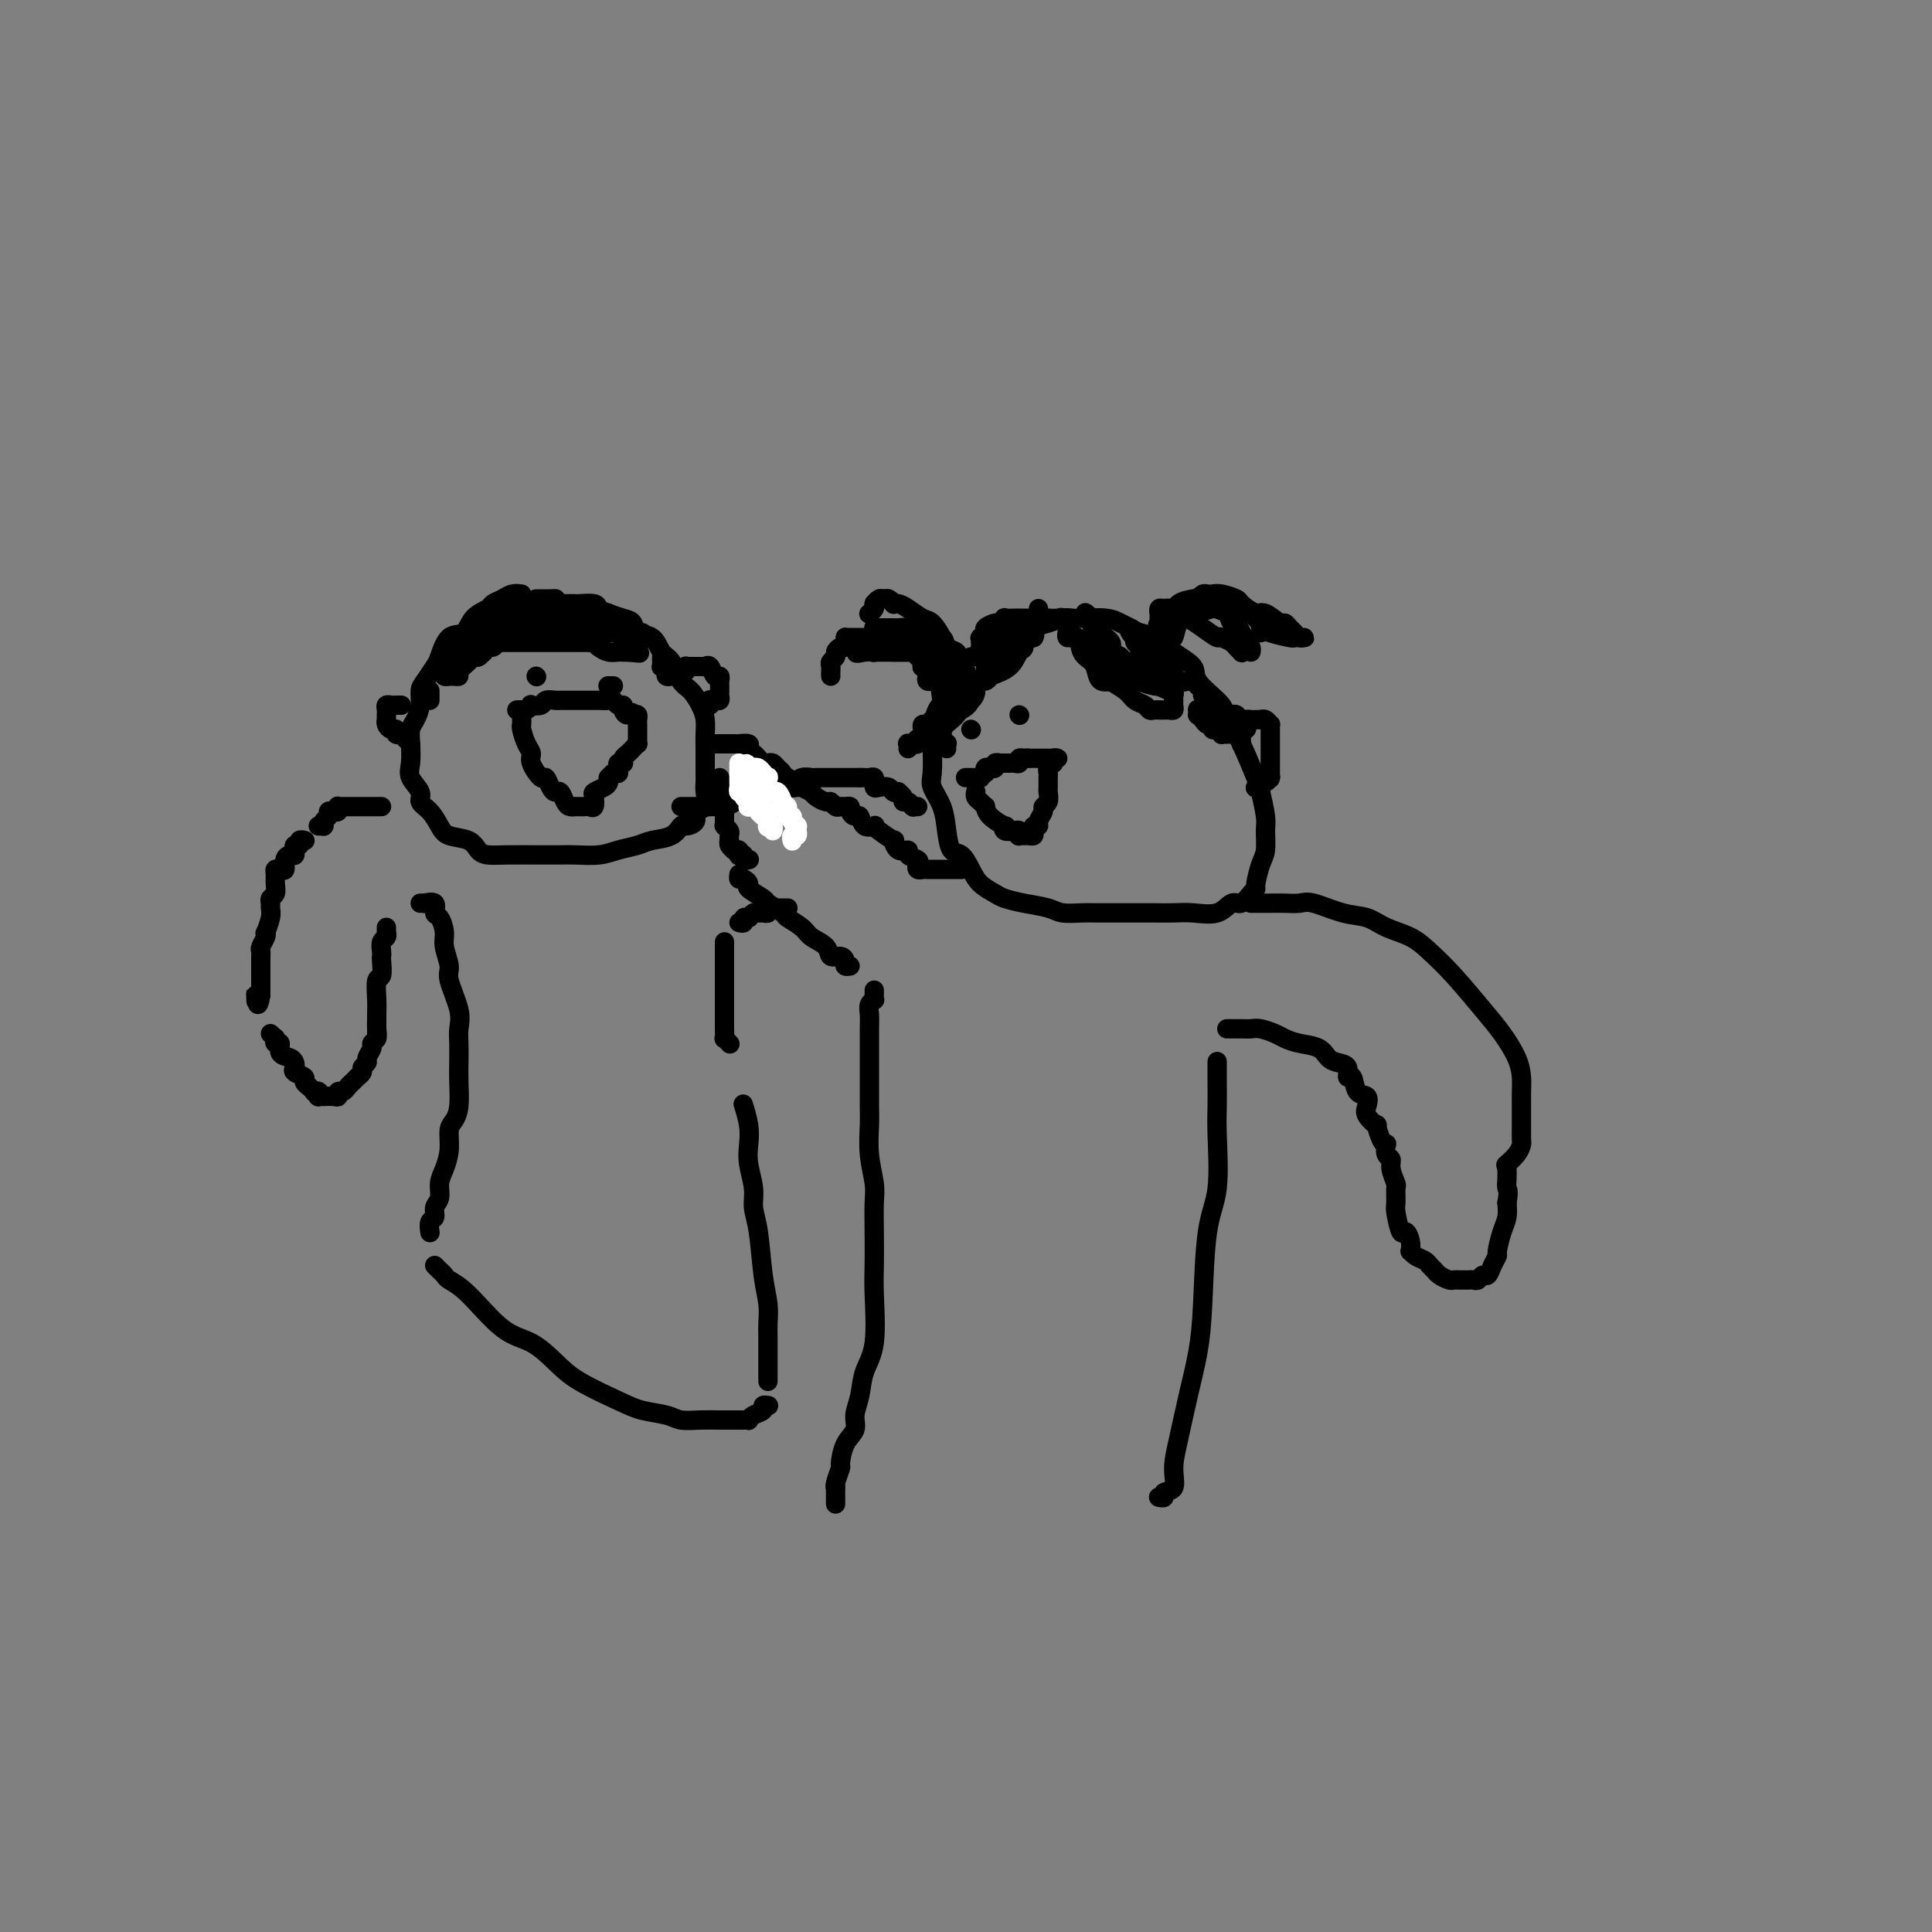 <svg viewBox='0 0 400 400' version='1.1' xmlns='http://www.w3.org/2000/svg' xmlns:xlink='http://www.w3.org/1999/xlink'><rect x="0" y="0" width="400" height="400" fill="#808080" stroke="none"/><g fill='none' stroke='rgb(0,0,0)' stroke-width='4' stroke-linecap='round' stroke-linejoin='round'><path d='M108,123c-0.677,-0.088 -1.354,-0.177 -2,0c-0.646,0.177 -1.260,0.619 -2,1c-0.740,0.381 -1.605,0.701 -2,1c-0.395,0.299 -0.319,0.577 -1,1c-0.681,0.423 -2.118,0.990 -3,2c-0.882,1.010 -1.210,2.463 -2,3c-0.790,0.537 -2.044,0.160 -3,1c-0.956,0.840 -1.614,2.899 -2,4c-0.386,1.101 -0.498,1.243 -1,2c-0.502,0.757 -1.392,2.127 -2,3c-0.608,0.873 -0.934,1.247 -1,2c-0.066,0.753 0.126,1.885 0,3c-0.126,1.115 -0.572,2.213 -1,3c-0.428,0.787 -0.839,1.264 -1,2c-0.161,0.736 -0.073,1.730 0,3c0.073,1.270 0.130,2.814 0,4c-0.130,1.186 -0.449,2.012 0,3c0.449,0.988 1.665,2.139 2,3c0.335,0.861 -0.212,1.434 0,2c0.212,0.566 1.184,1.125 2,2c0.816,0.875 1.477,2.067 2,3c0.523,0.933 0.907,1.609 2,2c1.093,0.391 2.896,0.497 4,1c1.104,0.503 1.510,1.403 2,2c0.490,0.597 1.063,0.892 2,1c0.937,0.108 2.239,0.030 4,0c1.761,-0.030 3.982,-0.011 6,0c2.018,0.011 3.832,0.014 5,0c1.168,-0.014 1.690,-0.046 3,0c1.310,0.046 3.408,0.168 5,0c1.592,-0.168 2.679,-0.627 4,-1c1.321,-0.373 2.877,-0.660 4,-1c1.123,-0.340 1.811,-0.734 3,-1c1.189,-0.266 2.877,-0.404 4,-1c1.123,-0.596 1.682,-1.649 2,-2c0.318,-0.351 0.397,0.002 1,0c0.603,-0.002 1.731,-0.357 2,-1c0.269,-0.643 -0.320,-1.573 0,-2c0.320,-0.427 1.550,-0.351 2,-1c0.450,-0.649 0.120,-2.021 0,-3c-0.120,-0.979 -0.032,-1.564 0,-2c0.032,-0.436 0.006,-0.724 0,-2c-0.006,-1.276 0.006,-3.539 0,-5c-0.006,-1.461 -0.032,-2.118 0,-3c0.032,-0.882 0.122,-1.987 0,-3c-0.122,-1.013 -0.456,-1.932 -1,-3c-0.544,-1.068 -1.299,-2.283 -2,-3c-0.701,-0.717 -1.347,-0.937 -2,-2c-0.653,-1.063 -1.312,-2.971 -2,-4c-0.688,-1.029 -1.405,-1.179 -2,-2c-0.595,-0.821 -1.069,-2.314 -2,-3c-0.931,-0.686 -2.320,-0.565 -3,-1c-0.680,-0.435 -0.652,-1.427 -1,-2c-0.348,-0.573 -1.071,-0.728 -2,-1c-0.929,-0.272 -2.065,-0.661 -3,-1c-0.935,-0.339 -1.671,-0.627 -2,-1c-0.329,-0.373 -0.253,-0.832 -1,-1c-0.747,-0.168 -2.316,-0.045 -3,0c-0.684,0.045 -0.481,0.013 -1,0c-0.519,-0.013 -1.759,-0.006 -3,0'/><path d='M116,125c-2.194,-0.691 -1.179,-0.917 -1,-1c0.179,-0.083 -0.478,-0.022 -1,0c-0.522,0.022 -0.911,0.006 -1,0c-0.089,-0.006 0.120,-0.002 0,0c-0.120,0.002 -0.571,0.000 -1,0c-0.429,-0.000 -0.837,-0.000 -1,0c-0.163,0.000 -0.082,0.000 0,0'/><path d='M214,132c-0.400,0.055 -0.799,0.110 -2,0c-1.201,-0.110 -3.203,-0.384 -4,0c-0.797,0.384 -0.389,1.428 -1,2c-0.611,0.572 -2.241,0.672 -3,1c-0.759,0.328 -0.646,0.884 -1,1c-0.354,0.116 -1.176,-0.207 -2,0c-0.824,0.207 -1.649,0.946 -2,2c-0.351,1.054 -0.227,2.424 -1,3c-0.773,0.576 -2.442,0.357 -3,1c-0.558,0.643 -0.005,2.147 0,3c0.005,0.853 -0.536,1.056 -1,2c-0.464,0.944 -0.850,2.628 -1,4c-0.150,1.372 -0.065,2.431 0,4c0.065,1.569 0.111,3.647 0,5c-0.111,1.353 -0.378,1.982 0,3c0.378,1.018 1.400,2.425 2,4c0.600,1.575 0.779,3.317 1,5c0.221,1.683 0.486,3.305 1,4c0.514,0.695 1.277,0.462 2,1c0.723,0.538 1.406,1.846 2,3c0.594,1.154 1.101,2.154 2,3c0.899,0.846 2.192,1.537 3,2c0.808,0.463 1.130,0.698 2,1c0.870,0.302 2.287,0.669 4,1c1.713,0.331 3.721,0.625 5,1c1.279,0.375 1.829,0.833 3,1c1.171,0.167 2.963,0.045 4,0c1.037,-0.045 1.318,-0.013 3,0c1.682,0.013 4.764,0.006 7,0c2.236,-0.006 3.624,-0.010 5,0c1.376,0.010 2.739,0.032 4,0c1.261,-0.032 2.421,-0.120 4,0c1.579,0.120 3.576,0.449 5,0c1.424,-0.449 2.276,-1.676 3,-2c0.724,-0.324 1.321,0.254 2,0c0.679,-0.254 1.440,-1.340 2,-2c0.560,-0.660 0.920,-0.894 1,-1c0.080,-0.106 -0.121,-0.084 0,-1c0.121,-0.916 0.565,-2.771 1,-4c0.435,-1.229 0.861,-1.834 1,-3c0.139,-1.166 -0.010,-2.894 0,-4c0.010,-1.106 0.178,-1.591 0,-3c-0.178,-1.409 -0.703,-3.741 -1,-5c-0.297,-1.259 -0.368,-1.446 -1,-3c-0.632,-1.554 -1.827,-4.474 -3,-7c-1.173,-2.526 -2.326,-4.657 -3,-6c-0.674,-1.343 -0.869,-1.897 -2,-3c-1.131,-1.103 -3.199,-2.754 -4,-4c-0.801,-1.246 -0.336,-2.088 -1,-3c-0.664,-0.912 -2.457,-1.893 -4,-3c-1.543,-1.107 -2.837,-2.339 -4,-3c-1.163,-0.661 -2.196,-0.752 -3,-1c-0.804,-0.248 -1.381,-0.655 -2,-1c-0.619,-0.345 -1.281,-0.629 -2,-1c-0.719,-0.371 -1.494,-0.828 -3,-1c-1.506,-0.172 -3.744,-0.058 -5,0c-1.256,0.058 -1.530,0.060 -2,0c-0.470,-0.060 -1.136,-0.181 -2,0c-0.864,0.181 -1.925,0.664 -3,1c-1.075,0.336 -2.164,0.525 -3,1c-0.836,0.475 -1.418,1.238 -2,2'/><path d='M212,132c-2.857,0.560 -1.500,-0.042 -1,0c0.500,0.042 0.143,0.726 0,1c-0.143,0.274 -0.071,0.137 0,0'/><path d='M201,151c0.000,0.000 0.100,0.100 0.1,0.1'/><path d='M211,148c0.000,0.000 0.100,0.100 0.1,0.1'/><path d='M202,164c0.022,-0.092 0.044,-0.184 0,0c-0.044,0.184 -0.155,0.643 0,1c0.155,0.357 0.574,0.611 1,1c0.426,0.389 0.857,0.912 1,1c0.143,0.088 -0.002,-0.260 0,0c0.002,0.260 0.151,1.128 1,2c0.849,0.872 2.399,1.749 3,2c0.601,0.251 0.252,-0.125 0,0c-0.252,0.125 -0.408,0.752 0,1c0.408,0.248 1.381,0.119 2,0c0.619,-0.119 0.883,-0.228 1,0c0.117,0.228 0.087,0.793 0,1c-0.087,0.207 -0.230,0.056 0,0c0.230,-0.056 0.832,-0.018 1,0c0.168,0.018 -0.100,0.015 0,0c0.100,-0.015 0.567,-0.042 1,0c0.433,0.042 0.833,0.153 1,0c0.167,-0.153 0.101,-0.569 0,-1c-0.101,-0.431 -0.238,-0.875 0,-1c0.238,-0.125 0.852,0.070 1,0c0.148,-0.070 -0.171,-0.404 0,-1c0.171,-0.596 0.830,-1.454 1,-2c0.170,-0.546 -0.151,-0.780 0,-1c0.151,-0.220 0.773,-0.426 1,-1c0.227,-0.574 0.060,-1.515 0,-2c-0.060,-0.485 -0.012,-0.512 0,-1c0.012,-0.488 -0.010,-1.436 0,-2c0.010,-0.564 0.054,-0.743 0,-1c-0.054,-0.257 -0.206,-0.591 0,-1c0.206,-0.409 0.770,-0.894 1,-1c0.230,-0.106 0.124,0.168 0,0c-0.124,-0.168 -0.268,-0.777 0,-1c0.268,-0.223 0.948,-0.060 1,0c0.052,0.060 -0.525,0.016 -1,0c-0.475,-0.016 -0.848,-0.004 -1,0c-0.152,0.004 -0.083,0.001 0,0c0.083,-0.001 0.181,-0.000 0,0c-0.181,0.000 -0.640,0.000 -1,0c-0.360,-0.000 -0.622,-0.000 -1,0c-0.378,0.000 -0.871,0.000 -1,0c-0.129,-0.000 0.106,-0.000 0,0c-0.106,0.000 -0.553,0.000 -1,0'/><path d='M213,157c-0.936,-0.138 -0.775,0.015 -1,0c-0.225,-0.015 -0.834,-0.200 -1,0c-0.166,0.200 0.113,0.786 0,1c-0.113,0.214 -0.618,0.057 -1,0c-0.382,-0.057 -0.642,-0.015 -1,0c-0.358,0.015 -0.814,0.004 -1,0c-0.186,-0.004 -0.101,-0.001 0,0c0.101,0.001 0.220,0.000 0,0c-0.220,-0.000 -0.777,-0.000 -1,0c-0.223,0.000 -0.111,0.000 0,0'/><path d='M207,158c0.119,0.030 0.238,0.059 0,0c-0.238,-0.059 -0.835,-0.208 -1,0c-0.165,0.208 0.100,0.773 0,1c-0.100,0.227 -0.567,0.117 -1,0c-0.433,-0.117 -0.833,-0.242 -1,0c-0.167,0.242 -0.100,0.849 0,1c0.100,0.151 0.233,-0.156 0,0c-0.233,0.156 -0.832,0.774 -1,1c-0.168,0.226 0.095,0.061 0,0c-0.095,-0.061 -0.547,-0.016 -1,0c-0.453,0.016 -0.906,0.004 -1,0c-0.094,-0.004 0.171,-0.001 0,0c-0.171,0.001 -0.777,0.000 -1,0c-0.223,-0.000 -0.064,-0.000 0,0c0.064,0.000 0.032,0.000 0,0'/><path d='M111,140c0.000,0.000 0.100,0.100 0.1,0.1'/><path d='M126,142c-0.111,0.000 -0.222,0.000 0,0c0.222,0.000 0.778,0.000 1,0c0.222,0.000 0.111,0.000 0,0'/><path d='M108,149c-0.006,-0.104 -0.011,-0.207 0,0c0.011,0.207 0.040,0.725 0,1c-0.040,0.275 -0.147,0.306 0,1c0.147,0.694 0.550,2.051 1,3c0.450,0.949 0.947,1.490 1,2c0.053,0.510 -0.337,0.988 0,2c0.337,1.012 1.400,2.557 2,3c0.600,0.443 0.738,-0.214 1,0c0.262,0.214 0.647,1.301 1,2c0.353,0.699 0.673,1.010 1,1c0.327,-0.010 0.662,-0.343 1,0c0.338,0.343 0.679,1.360 1,2c0.321,0.640 0.621,0.904 1,1c0.379,0.096 0.837,0.026 1,0c0.163,-0.026 0.033,-0.007 0,0c-0.033,0.007 0.033,0.001 0,0c-0.033,-0.001 -0.163,0.001 0,0c0.163,-0.001 0.618,-0.007 1,0c0.382,0.007 0.689,0.027 1,0c0.311,-0.027 0.626,-0.101 1,0c0.374,0.101 0.808,0.378 1,0c0.192,-0.378 0.143,-1.412 0,-2c-0.143,-0.588 -0.379,-0.731 0,-1c0.379,-0.269 1.372,-0.664 2,-1c0.628,-0.336 0.890,-0.612 1,-1c0.110,-0.388 0.068,-0.888 0,-1c-0.068,-0.112 -0.162,0.163 0,0c0.162,-0.163 0.578,-0.766 1,-1c0.422,-0.234 0.849,-0.101 1,0c0.151,0.101 0.026,0.171 0,0c-0.026,-0.171 0.046,-0.581 0,-1c-0.046,-0.419 -0.209,-0.847 0,-1c0.209,-0.153 0.791,-0.030 1,0c0.209,0.030 0.045,-0.033 0,0c-0.045,0.033 0.030,0.163 0,0c-0.030,-0.163 -0.166,-0.617 0,-1c0.166,-0.383 0.633,-0.694 1,-1c0.367,-0.306 0.634,-0.606 1,-1c0.366,-0.394 0.830,-0.880 1,-1c0.170,-0.120 0.046,0.126 0,0c-0.046,-0.126 -0.012,-0.625 0,-1c0.012,-0.375 0.003,-0.625 0,-1c-0.003,-0.375 -0.000,-0.875 0,-1c0.000,-0.125 -0.003,0.124 0,0c0.003,-0.124 0.011,-0.621 0,-1c-0.011,-0.379 -0.041,-0.641 0,-1c0.041,-0.359 0.155,-0.817 0,-1c-0.155,-0.183 -0.577,-0.092 -1,0'/><path d='M131,148c-0.162,-1.040 -0.569,-0.139 -1,0c-0.431,0.139 -0.888,-0.485 -1,-1c-0.112,-0.515 0.121,-0.923 0,-1c-0.121,-0.077 -0.597,0.175 -1,0c-0.403,-0.175 -0.732,-0.779 -1,-1c-0.268,-0.221 -0.474,-0.059 -1,0c-0.526,0.059 -1.370,0.016 -2,0c-0.630,-0.016 -1.044,-0.004 -1,0c0.044,0.004 0.546,0.001 0,0c-0.546,-0.001 -2.139,-0.000 -3,0c-0.861,0.000 -0.989,0.000 -1,0c-0.011,-0.000 0.095,-0.001 0,0c-0.095,0.001 -0.391,0.004 -1,0c-0.609,-0.004 -1.530,-0.015 -2,0c-0.470,0.015 -0.489,0.056 -1,0c-0.511,-0.056 -1.513,-0.207 -2,0c-0.487,0.207 -0.459,0.774 -1,1c-0.541,0.226 -1.651,0.113 -2,0c-0.349,-0.113 0.064,-0.226 0,0c-0.064,0.226 -0.605,0.793 -1,1c-0.395,0.207 -0.645,0.056 -1,0c-0.355,-0.056 -0.816,-0.016 -1,0c-0.184,0.016 -0.092,0.008 0,0'/><path d='M141,167c0.446,0.000 0.893,0.000 1,0c0.107,-0.000 -0.125,-0.000 0,0c0.125,0.000 0.608,0.000 1,0c0.392,-0.000 0.692,-0.000 1,0c0.308,0.000 0.622,0.000 1,0c0.378,-0.000 0.818,-0.000 1,0c0.182,0.000 0.104,0.000 0,0c-0.104,-0.000 -0.235,-0.000 0,0c0.235,0.000 0.835,0.001 1,0c0.165,-0.001 -0.105,-0.003 0,0c0.105,0.003 0.585,0.011 1,0c0.415,-0.011 0.763,-0.042 1,0c0.237,0.042 0.362,0.156 1,0c0.638,-0.156 1.790,-0.582 2,-1c0.210,-0.418 -0.522,-0.829 0,-1c0.522,-0.171 2.298,-0.102 3,0c0.702,0.102 0.331,0.238 0,0c-0.331,-0.238 -0.623,-0.849 0,-1c0.623,-0.151 2.161,0.157 3,0c0.839,-0.157 0.980,-0.778 1,-1c0.020,-0.222 -0.080,-0.044 0,0c0.080,0.044 0.339,-0.044 1,0c0.661,0.044 1.725,0.222 2,0c0.275,-0.222 -0.240,-0.844 0,-1c0.240,-0.156 1.234,0.154 2,0c0.766,-0.154 1.302,-0.773 2,-1c0.698,-0.227 1.556,-0.061 2,0c0.444,0.061 0.472,0.016 1,0c0.528,-0.016 1.556,-0.004 2,0c0.444,0.004 0.305,0.001 1,0c0.695,-0.001 2.225,-0.000 3,0c0.775,0.000 0.795,0.000 1,0c0.205,-0.000 0.594,-0.000 1,0c0.406,0.000 0.830,0.000 1,0c0.170,-0.000 0.085,-0.000 0,0'/><path d='M178,161c0.340,-0.009 0.680,-0.017 1,0c0.320,0.017 0.621,0.061 1,0c0.379,-0.061 0.835,-0.226 1,0c0.165,0.226 0.037,0.844 0,1c-0.037,0.156 0.017,-0.151 0,0c-0.017,0.151 -0.106,0.759 0,1c0.106,0.241 0.405,0.117 1,0c0.595,-0.117 1.484,-0.225 2,0c0.516,0.225 0.659,0.782 1,1c0.341,0.218 0.879,0.096 1,0c0.121,-0.096 -0.174,-0.165 0,0c0.174,0.165 0.817,0.566 1,1c0.183,0.434 -0.096,0.901 0,1c0.096,0.099 0.565,-0.170 1,0c0.435,0.170 0.835,0.777 1,1c0.165,0.223 0.096,0.060 0,0c-0.096,-0.060 -0.218,-0.016 0,0c0.218,0.016 0.777,0.005 1,0c0.223,-0.005 0.112,-0.002 0,0'/><path d='M199,180c-0.032,0.000 -0.064,0.000 0,0c0.064,-0.000 0.224,-0.000 0,0c-0.224,0.000 -0.833,0.000 -1,0c-0.167,-0.000 0.109,-0.000 0,0c-0.109,0.000 -0.602,0.000 -1,0c-0.398,-0.000 -0.702,-0.000 -1,0c-0.298,0.000 -0.592,0.000 -1,0c-0.408,-0.000 -0.932,-0.000 -1,0c-0.068,0.000 0.318,0.001 0,0c-0.318,-0.001 -1.340,-0.003 -2,0c-0.660,0.003 -0.959,0.012 -1,0c-0.041,-0.012 0.177,-0.044 0,0c-0.177,0.044 -0.750,0.165 -1,0c-0.250,-0.165 -0.179,-0.616 0,-1c0.179,-0.384 0.464,-0.699 0,-1c-0.464,-0.301 -1.677,-0.587 -2,-1c-0.323,-0.413 0.243,-0.955 0,-1c-0.243,-0.045 -1.295,0.405 -2,0c-0.705,-0.405 -1.063,-1.664 -1,-2c0.063,-0.336 0.546,0.252 0,0c-0.546,-0.252 -2.121,-1.343 -3,-2c-0.879,-0.657 -1.061,-0.879 -1,-1c0.061,-0.121 0.366,-0.140 0,0c-0.366,0.140 -1.404,0.440 -2,0c-0.596,-0.440 -0.751,-1.620 -1,-2c-0.249,-0.380 -0.591,0.042 -1,0c-0.409,-0.042 -0.883,-0.546 -1,-1c-0.117,-0.454 0.123,-0.858 0,-1c-0.123,-0.142 -0.609,-0.023 -1,0c-0.391,0.023 -0.686,-0.049 -1,0c-0.314,0.049 -0.648,0.220 -1,0c-0.352,-0.220 -0.722,-0.830 -1,-1c-0.278,-0.170 -0.465,0.099 -1,0c-0.535,-0.099 -1.419,-0.566 -2,-1c-0.581,-0.434 -0.859,-0.834 -1,-1c-0.141,-0.166 -0.146,-0.097 0,0c0.146,0.097 0.441,0.223 0,0c-0.441,-0.223 -1.620,-0.796 -2,-1c-0.380,-0.204 0.038,-0.041 0,0c-0.038,0.041 -0.532,-0.041 -1,0c-0.468,0.041 -0.910,0.204 -1,0c-0.090,-0.204 0.172,-0.776 0,-1c-0.172,-0.224 -0.777,-0.099 -1,0c-0.223,0.099 -0.064,0.171 0,0c0.064,-0.171 0.032,-0.586 0,-1'/><path d='M163,161c-4.730,-2.939 -2.055,-0.788 -1,0c1.055,0.788 0.489,0.212 0,0c-0.489,-0.212 -0.902,-0.061 -1,0c-0.098,0.061 0.117,0.030 0,0c-0.117,-0.030 -0.568,-0.060 -1,0c-0.432,0.060 -0.847,0.208 -1,0c-0.153,-0.208 -0.044,-0.774 0,-1c0.044,-0.226 0.022,-0.113 0,0'/><path d='M159,160c-0.024,0.000 -0.048,0.000 0,0c0.048,-0.000 0.167,-0.001 0,0c-0.167,0.001 -0.619,0.004 -1,0c-0.381,-0.004 -0.689,-0.015 -1,0c-0.311,0.015 -0.623,0.057 -1,0c-0.377,-0.057 -0.818,-0.211 -1,0c-0.182,0.211 -0.105,0.788 0,1c0.105,0.212 0.238,0.061 0,0c-0.238,-0.061 -0.848,-0.030 -1,0c-0.152,0.030 0.155,0.060 0,0c-0.155,-0.060 -0.773,-0.208 -1,0c-0.227,0.208 -0.065,0.774 0,1c0.065,0.226 0.032,0.113 0,0'/><path d='M79,167c-0.293,0.000 -0.585,0.000 -1,0c-0.415,-0.000 -0.952,-0.000 -1,0c-0.048,0.000 0.394,0.000 0,0c-0.394,-0.000 -1.625,-0.000 -2,0c-0.375,0.000 0.107,0.000 0,0c-0.107,-0.000 -0.802,-0.000 -1,0c-0.198,0.000 0.101,0.000 0,0c-0.101,-0.000 -0.602,-0.001 -1,0c-0.398,0.001 -0.694,0.004 -1,0c-0.306,-0.004 -0.620,-0.015 -1,0c-0.380,0.015 -0.824,0.056 -1,0c-0.176,-0.056 -0.085,-0.208 0,0c0.085,0.208 0.162,0.776 0,1c-0.162,0.224 -0.565,0.102 -1,0c-0.435,-0.102 -0.901,-0.185 -1,0c-0.099,0.185 0.171,0.638 0,1c-0.171,0.362 -0.782,0.633 -1,1c-0.218,0.367 -0.044,0.830 0,1c0.044,0.170 -0.041,0.045 0,0c0.041,-0.045 0.207,-0.012 0,0c-0.207,0.012 -0.786,0.003 -1,0c-0.214,-0.003 -0.061,-0.001 0,0c0.061,0.001 0.031,0.000 0,0'/><path d='M63,174c0.121,0.032 0.243,0.065 0,0c-0.243,-0.065 -0.850,-0.227 -1,0c-0.150,0.227 0.156,0.845 0,1c-0.156,0.155 -0.774,-0.151 -1,0c-0.226,0.151 -0.061,0.758 0,1c0.061,0.242 0.017,0.117 0,0c-0.017,-0.117 -0.007,-0.228 0,0c0.007,0.228 0.012,0.795 0,1c-0.012,0.205 -0.041,0.048 0,0c0.041,-0.048 0.152,0.012 0,0c-0.152,-0.012 -0.566,-0.095 -1,0c-0.434,0.095 -0.887,0.367 -1,1c-0.113,0.633 0.113,1.625 0,2c-0.113,0.375 -0.565,0.132 -1,0c-0.435,-0.132 -0.852,-0.152 -1,0c-0.148,0.152 -0.025,0.474 0,1c0.025,0.526 -0.046,1.254 0,2c0.046,0.746 0.209,1.511 0,2c-0.209,0.489 -0.792,0.703 -1,1c-0.208,0.297 -0.042,0.678 0,1c0.042,0.322 -0.040,0.586 0,1c0.040,0.414 0.203,0.979 0,2c-0.203,1.021 -0.772,2.497 -1,3c-0.228,0.503 -0.114,0.033 0,0c0.114,-0.033 0.227,0.372 0,1c-0.227,0.628 -0.793,1.479 -1,2c-0.207,0.521 -0.056,0.713 0,1c0.056,0.287 0.015,0.668 0,1c-0.015,0.332 -0.004,0.615 0,1c0.004,0.385 0.001,0.873 0,1c-0.001,0.127 -0.000,-0.105 0,0c0.000,0.105 0.000,0.549 0,1c-0.000,0.451 -0.000,0.908 0,1c0.000,0.092 0.000,-0.183 0,0c-0.000,0.183 -0.000,0.822 0,1c0.000,0.178 0.000,-0.107 0,0c-0.000,0.107 -0.000,0.606 0,1c0.000,0.394 0.000,0.684 0,1c-0.000,0.316 -0.000,0.658 0,1'/><path d='M54,206c-0.690,3.964 -0.917,0.875 -1,0c-0.083,-0.875 -0.024,0.464 0,1c0.024,0.536 0.012,0.268 0,0'/><path d='M56,214c0.425,0.413 0.850,0.827 1,1c0.150,0.173 0.024,0.106 0,0c-0.024,-0.106 0.053,-0.250 0,0c-0.053,0.250 -0.235,0.893 0,1c0.235,0.107 0.887,-0.322 1,0c0.113,0.322 -0.311,1.396 0,2c0.311,0.604 1.359,0.739 2,1c0.641,0.261 0.874,0.647 1,1c0.126,0.353 0.143,0.673 0,1c-0.143,0.327 -0.446,0.661 0,1c0.446,0.339 1.640,0.683 2,1c0.360,0.317 -0.115,0.607 0,1c0.115,0.393 0.819,0.889 1,1c0.181,0.111 -0.161,-0.163 0,0c0.161,0.163 0.827,0.762 1,1c0.173,0.238 -0.145,0.116 0,0c0.145,-0.116 0.755,-0.227 1,0c0.245,0.227 0.125,0.793 0,1c-0.125,0.207 -0.254,0.057 0,0c0.254,-0.057 0.890,-0.019 1,0c0.110,0.019 -0.307,0.020 0,0c0.307,-0.020 1.339,-0.061 2,0c0.661,0.061 0.950,0.224 1,0c0.050,-0.224 -0.140,-0.835 0,-1c0.140,-0.165 0.611,0.114 1,0c0.389,-0.114 0.697,-0.622 1,-1c0.303,-0.378 0.602,-0.626 1,-1c0.398,-0.374 0.895,-0.874 1,-1c0.105,-0.126 -0.183,0.122 0,0c0.183,-0.122 0.838,-0.614 1,-1c0.162,-0.386 -0.168,-0.667 0,-1c0.168,-0.333 0.833,-0.718 1,-1c0.167,-0.282 -0.166,-0.459 0,-1c0.166,-0.541 0.829,-1.445 1,-2c0.171,-0.555 -0.150,-0.762 0,-1c0.150,-0.238 0.772,-0.507 1,-1c0.228,-0.493 0.061,-1.210 0,-2c-0.061,-0.790 -0.018,-1.654 0,-2c0.018,-0.346 0.009,-0.173 0,0'/><path d='M78,215c0.000,-0.328 0.000,-0.655 0,-1c-0.000,-0.345 -0.001,-0.706 0,-1c0.001,-0.294 0.004,-0.521 0,-1c-0.004,-0.479 -0.015,-1.211 0,-2c0.015,-0.789 0.057,-1.637 0,-3c-0.057,-1.363 -0.211,-3.243 0,-4c0.211,-0.757 0.788,-0.392 1,-1c0.212,-0.608 0.061,-2.190 0,-3c-0.061,-0.810 -0.030,-0.848 0,-1c0.030,-0.152 0.061,-0.418 0,-1c-0.061,-0.582 -0.212,-1.480 0,-2c0.212,-0.520 0.789,-0.661 1,-1c0.211,-0.339 0.057,-0.874 0,-1c-0.057,-0.126 -0.015,0.158 0,0c0.015,-0.158 0.004,-0.760 0,-1c-0.004,-0.240 -0.002,-0.120 0,0'/><path d='M87,187c0.485,-0.016 0.970,-0.031 1,0c0.030,0.031 -0.394,0.109 0,0c0.394,-0.109 1.607,-0.403 2,0c0.393,0.403 -0.034,1.505 0,2c0.034,0.495 0.529,0.384 1,1c0.471,0.616 0.918,1.960 1,3c0.082,1.040 -0.202,1.776 0,3c0.202,1.224 0.891,2.935 1,4c0.109,1.065 -0.363,1.485 0,3c0.363,1.515 1.561,4.126 2,6c0.439,1.874 0.118,3.012 0,4c-0.118,0.988 -0.034,1.826 0,3c0.034,1.174 0.019,2.683 0,4c-0.019,1.317 -0.043,2.441 0,4c0.043,1.559 0.152,3.551 0,5c-0.152,1.449 -0.567,2.355 -1,3c-0.433,0.645 -0.886,1.030 -1,2c-0.114,0.970 0.109,2.525 0,4c-0.109,1.475 -0.550,2.872 -1,4c-0.450,1.128 -0.909,1.989 -1,3c-0.091,1.011 0.186,2.173 0,3c-0.186,0.827 -0.834,1.318 -1,2c-0.166,0.682 0.151,1.554 0,2c-0.151,0.446 -0.772,0.466 -1,1c-0.228,0.534 -0.065,1.581 0,2c0.065,0.419 0.033,0.209 0,0'/><path d='M90,262c0.320,0.329 0.639,0.659 1,1c0.361,0.341 0.763,0.695 1,1c0.237,0.305 0.310,0.563 1,1c0.690,0.437 1.997,1.053 4,3c2.003,1.947 4.703,5.225 7,7c2.297,1.775 4.192,2.048 6,3c1.808,0.952 3.531,2.584 5,4c1.469,1.416 2.685,2.618 5,4c2.315,1.382 5.728,2.945 8,4c2.272,1.055 3.402,1.603 5,2c1.598,0.397 3.663,0.642 5,1c1.337,0.358 1.944,0.828 3,1c1.056,0.172 2.560,0.046 4,0c1.440,-0.046 2.816,-0.011 4,0c1.184,0.011 2.175,0.000 3,0c0.825,-0.000 1.483,0.011 2,0c0.517,-0.011 0.894,-0.045 1,0c0.106,0.045 -0.059,0.170 0,0c0.059,-0.170 0.342,-0.634 1,-1c0.658,-0.366 1.692,-0.634 2,-1c0.308,-0.366 -0.109,-0.829 0,-1c0.109,-0.171 0.746,-0.049 1,0c0.254,0.049 0.127,0.024 0,0'/><path d='M159,286c0.000,-0.475 0.000,-0.949 0,-1c-0.000,-0.051 -0.000,0.322 0,0c0.000,-0.322 0.001,-1.337 0,-2c-0.001,-0.663 -0.003,-0.973 0,-2c0.003,-1.027 0.012,-2.770 0,-4c-0.012,-1.230 -0.046,-1.946 0,-3c0.046,-1.054 0.171,-2.447 0,-4c-0.171,-1.553 -0.638,-3.265 -1,-6c-0.362,-2.735 -0.619,-6.492 -1,-9c-0.381,-2.508 -0.886,-3.765 -1,-5c-0.114,-1.235 0.162,-2.447 0,-4c-0.162,-1.553 -0.762,-3.446 -1,-5c-0.238,-1.554 -0.115,-2.767 0,-4c0.115,-1.233 0.223,-2.486 0,-4c-0.223,-1.514 -0.778,-3.290 -1,-4c-0.222,-0.710 -0.111,-0.355 0,0'/><path d='M151,216c0.113,0.125 0.226,0.250 0,0c-0.226,-0.250 -0.793,-0.875 -1,-1c-0.207,-0.125 -0.056,0.248 0,0c0.056,-0.248 0.015,-1.118 0,-2c-0.015,-0.882 -0.004,-1.774 0,-2c0.004,-0.226 0.001,0.216 0,0c-0.001,-0.216 -0.000,-1.090 0,-2c0.000,-0.910 0.000,-1.856 0,-2c-0.000,-0.144 -0.000,0.513 0,0c0.000,-0.513 0.000,-2.197 0,-3c-0.000,-0.803 -0.000,-0.726 0,-1c0.000,-0.274 0.000,-0.899 0,-1c-0.000,-0.101 -0.000,0.324 0,0c0.000,-0.324 0.000,-1.396 0,-2c-0.000,-0.604 -0.000,-0.740 0,-1c0.000,-0.260 0.000,-0.644 0,-1c-0.000,-0.356 -0.000,-0.683 0,-1c0.000,-0.317 0.000,-0.624 0,-1c-0.000,-0.376 -0.000,-0.822 0,-1c0.000,-0.178 0.000,-0.089 0,0'/><path d='M153,191c0.453,0.114 0.905,0.228 1,0c0.095,-0.228 -0.168,-0.797 0,-1c0.168,-0.203 0.766,-0.040 1,0c0.234,0.040 0.104,-0.042 0,0c-0.104,0.042 -0.182,0.208 0,0c0.182,-0.208 0.623,-0.792 1,-1c0.377,-0.208 0.689,-0.042 1,0c0.311,0.042 0.621,-0.041 1,0c0.379,0.041 0.827,0.207 1,0c0.173,-0.207 0.070,-0.788 0,-1c-0.070,-0.212 -0.106,-0.057 0,0c0.106,0.057 0.354,0.015 1,0c0.646,-0.015 1.689,-0.004 2,0c0.311,0.004 -0.108,0.001 0,0c0.108,-0.001 0.745,-0.000 1,0c0.255,0.000 0.127,0.000 0,0'/><path d='M153,181c-0.076,0.449 -0.153,0.898 0,1c0.153,0.102 0.535,-0.142 1,0c0.465,0.142 1.011,0.672 1,1c-0.011,0.328 -0.580,0.454 0,1c0.580,0.546 2.309,1.511 3,2c0.691,0.489 0.344,0.501 1,1c0.656,0.499 2.316,1.484 3,2c0.684,0.516 0.392,0.563 1,1c0.608,0.437 2.117,1.265 3,2c0.883,0.735 1.141,1.377 2,2c0.859,0.623 2.320,1.229 3,2c0.680,0.771 0.578,1.709 1,2c0.422,0.291 1.367,-0.066 2,0c0.633,0.066 0.953,0.554 1,1c0.047,0.446 -0.180,0.851 0,1c0.180,0.149 0.766,0.043 1,0c0.234,-0.043 0.117,-0.021 0,0'/><path d='M155,178c0.121,-0.030 0.242,-0.060 0,0c-0.242,0.060 -0.849,0.208 -1,0c-0.151,-0.208 0.152,-0.774 0,-1c-0.152,-0.226 -0.759,-0.113 -1,0c-0.241,0.113 -0.116,0.227 0,0c0.116,-0.227 0.224,-0.796 0,-1c-0.224,-0.204 -0.778,-0.045 -1,0c-0.222,0.045 -0.112,-0.026 0,0c0.112,0.026 0.226,0.147 0,0c-0.226,-0.147 -0.792,-0.564 -1,-1c-0.208,-0.436 -0.060,-0.891 0,-1c0.060,-0.109 0.030,0.128 0,0c-0.030,-0.128 -0.061,-0.622 0,-1c0.061,-0.378 0.212,-0.640 0,-1c-0.212,-0.360 -0.789,-0.817 -1,-1c-0.211,-0.183 -0.057,-0.090 0,0c0.057,0.090 0.015,0.178 0,0c-0.015,-0.178 -0.004,-0.622 0,-1c0.004,-0.378 0.001,-0.689 0,-1c-0.001,-0.311 0.001,-0.622 0,-1c-0.001,-0.378 -0.004,-0.822 0,-1c0.004,-0.178 0.015,-0.090 0,0c-0.015,0.090 -0.057,0.183 0,0c0.057,-0.183 0.211,-0.641 0,-1c-0.211,-0.359 -0.789,-0.617 -1,-1c-0.211,-0.383 -0.057,-0.890 0,-1c0.057,-0.110 0.015,0.177 0,0c-0.015,-0.177 -0.004,-0.818 0,-1c0.004,-0.182 0.001,0.095 0,0c-0.001,-0.095 -0.000,-0.562 0,-1c0.000,-0.438 0.000,-0.849 0,-1c-0.000,-0.151 -0.000,-0.043 0,0c0.000,0.043 0.000,0.022 0,0'/><path d='M162,161c0.089,-0.339 0.179,-0.679 0,-1c-0.179,-0.321 -0.625,-0.625 -1,-1c-0.375,-0.375 -0.677,-0.821 -1,-1c-0.323,-0.179 -0.665,-0.089 -1,0c-0.335,0.089 -0.662,0.178 -1,0c-0.338,-0.178 -0.687,-0.622 -1,-1c-0.313,-0.378 -0.591,-0.690 -1,-1c-0.409,-0.310 -0.950,-0.619 -1,-1c-0.050,-0.381 0.390,-0.834 0,-1c-0.390,-0.166 -1.611,-0.044 -2,0c-0.389,0.044 0.055,0.012 0,0c-0.055,-0.012 -0.607,-0.003 -1,0c-0.393,0.003 -0.626,0.001 -1,0c-0.374,-0.001 -0.888,-0.000 -1,0c-0.112,0.000 0.180,0.000 0,0c-0.180,-0.000 -0.832,-0.000 -1,0c-0.168,0.000 0.147,0.000 0,0c-0.147,-0.000 -0.756,-0.000 -1,0c-0.244,0.000 -0.122,0.000 0,0'/></g>
<g fill='none' stroke='rgb(255,255,255)' stroke-width='4' stroke-linecap='round' stroke-linejoin='round'><path d='M153,158c0.000,0.190 0.000,0.379 0,1c-0.000,0.621 -0.001,1.673 0,2c0.001,0.327 0.004,-0.071 0,0c-0.004,0.071 -0.016,0.610 0,1c0.016,0.390 0.061,0.629 0,1c-0.061,0.371 -0.226,0.874 0,1c0.226,0.126 0.844,-0.124 1,0c0.156,0.124 -0.152,0.621 0,1c0.152,0.379 0.762,0.640 1,1c0.238,0.360 0.105,0.817 0,1c-0.105,0.183 -0.182,0.090 0,0c0.182,-0.090 0.623,-0.178 1,0c0.377,0.178 0.689,0.622 1,1c0.311,0.378 0.619,0.690 1,1c0.381,0.310 0.833,0.619 1,1c0.167,0.381 0.049,0.833 0,1c-0.049,0.167 -0.027,0.050 0,0c0.027,-0.050 0.061,-0.031 0,0c-0.061,0.031 -0.216,0.074 0,0c0.216,-0.074 0.804,-0.267 1,0c0.196,0.267 -0.000,0.993 0,1c0.000,0.007 0.197,-0.705 0,-1c-0.197,-0.295 -0.789,-0.172 -1,0c-0.211,0.172 -0.042,0.393 0,0c0.042,-0.393 -0.044,-1.401 0,-2c0.044,-0.599 0.219,-0.791 0,-1c-0.219,-0.209 -0.833,-0.437 -1,-1c-0.167,-0.563 0.113,-1.461 0,-2c-0.113,-0.539 -0.619,-0.718 -1,-1c-0.381,-0.282 -0.638,-0.668 -1,-1c-0.362,-0.332 -0.829,-0.610 -1,-1c-0.171,-0.390 -0.046,-0.893 0,-1c0.046,-0.107 0.012,0.181 0,0c-0.012,-0.181 -0.003,-0.832 0,-1c0.003,-0.168 0.001,0.147 0,0c-0.001,-0.147 -0.000,-0.756 0,-1c0.000,-0.244 0.000,-0.122 0,0'/><path d='M155,159c-0.666,-1.705 -0.333,-0.467 0,0c0.333,0.467 0.664,0.162 1,0c0.336,-0.162 0.678,-0.181 1,0c0.322,0.181 0.625,0.560 1,1c0.375,0.440 0.821,0.939 1,1c0.179,0.061 0.090,-0.317 0,0c-0.090,0.317 -0.183,1.329 0,2c0.183,0.671 0.642,1.001 1,1c0.358,-0.001 0.617,-0.332 1,0c0.383,0.332 0.891,1.328 1,2c0.109,0.672 -0.182,1.020 0,1c0.182,-0.020 0.837,-0.408 1,0c0.163,0.408 -0.167,1.612 0,2c0.167,0.388 0.829,-0.041 1,0c0.171,0.041 -0.150,0.551 0,1c0.150,0.449 0.772,0.837 1,1c0.228,0.163 0.062,0.100 0,0c-0.062,-0.100 -0.020,-0.238 0,0c0.020,0.238 0.020,0.852 0,1c-0.020,0.148 -0.058,-0.170 0,0c0.058,0.170 0.211,0.829 0,1c-0.211,0.171 -0.788,-0.146 -1,0c-0.212,0.146 -0.061,0.756 0,1c0.061,0.244 0.030,0.122 0,0'/></g>
<g fill='none' stroke='rgb(0,0,0)' stroke-width='4' stroke-linecap='round' stroke-linejoin='round'><path d='M181,205c0.008,0.304 0.016,0.609 0,1c-0.016,0.391 -0.057,0.870 0,1c0.057,0.130 0.211,-0.087 0,0c-0.211,0.087 -0.789,0.478 -1,1c-0.211,0.522 -0.057,1.177 0,2c0.057,0.823 0.015,1.816 0,3c-0.015,1.184 -0.004,2.558 0,4c0.004,1.442 0.000,2.950 0,4c-0.000,1.050 0.004,1.642 0,3c-0.004,1.358 -0.015,3.481 0,5c0.015,1.519 0.057,2.434 0,4c-0.057,1.566 -0.211,3.783 0,6c0.211,2.217 0.788,4.432 1,6c0.212,1.568 0.059,2.488 0,4c-0.059,1.512 -0.023,3.618 0,6c0.023,2.382 0.032,5.042 0,7c-0.032,1.958 -0.104,3.213 0,6c0.104,2.787 0.383,7.106 0,10c-0.383,2.894 -1.430,4.362 -2,6c-0.570,1.638 -0.665,3.445 -1,5c-0.335,1.555 -0.912,2.859 -1,4c-0.088,1.141 0.312,2.120 0,3c-0.312,0.880 -1.338,1.662 -2,3c-0.662,1.338 -0.962,3.231 -1,4c-0.038,0.769 0.186,0.413 0,1c-0.186,0.587 -0.782,2.116 -1,3c-0.218,0.884 -0.058,1.124 0,1c0.058,-0.124 0.016,-0.610 0,0c-0.016,0.610 -0.004,2.317 0,3c0.004,0.683 0.002,0.341 0,0'/><path d='M241,133c0.022,-0.480 0.044,-0.960 0,-1c-0.044,-0.040 -0.156,0.359 0,0c0.156,-0.359 0.578,-1.476 1,-2c0.422,-0.524 0.843,-0.456 1,-1c0.157,-0.544 0.051,-1.701 0,-2c-0.051,-0.299 -0.048,0.260 0,0c0.048,-0.260 0.142,-1.338 1,-2c0.858,-0.662 2.482,-0.909 3,-1c0.518,-0.091 -0.070,-0.025 0,0c0.070,0.025 0.797,0.010 1,0c0.203,-0.010 -0.119,-0.013 0,0c0.119,0.013 0.680,0.044 1,0c0.320,-0.044 0.399,-0.164 1,0c0.601,0.164 1.724,0.611 2,1c0.276,0.389 -0.295,0.720 0,1c0.295,0.280 1.455,0.509 2,1c0.545,0.491 0.476,1.245 1,2c0.524,0.755 1.643,1.513 2,2c0.357,0.487 -0.048,0.705 0,1c0.048,0.295 0.549,0.667 1,1c0.451,0.333 0.853,0.625 1,1c0.147,0.375 0.040,0.832 0,1c-0.040,0.168 -0.011,0.048 0,0c0.011,-0.048 0.006,-0.024 0,0'/><path d='M194,141c-0.002,-0.333 -0.003,-0.667 0,-1c0.003,-0.333 0.012,-0.667 0,-1c-0.012,-0.333 -0.044,-0.665 0,-1c0.044,-0.335 0.166,-0.672 0,-1c-0.166,-0.328 -0.618,-0.648 -1,-1c-0.382,-0.352 -0.694,-0.735 -1,-1c-0.306,-0.265 -0.607,-0.411 -1,-1c-0.393,-0.589 -0.879,-1.621 -1,-2c-0.121,-0.379 0.123,-0.105 0,0c-0.123,0.105 -0.611,0.042 -1,0c-0.389,-0.042 -0.678,-0.064 -1,0c-0.322,0.064 -0.679,0.212 -1,0c-0.321,-0.212 -0.608,-0.785 -1,-1c-0.392,-0.215 -0.888,-0.072 -1,0c-0.112,0.072 0.162,0.072 0,0c-0.162,-0.072 -0.760,-0.216 -1,0c-0.240,0.216 -0.121,0.793 0,1c0.121,0.207 0.244,0.044 0,0c-0.244,-0.044 -0.854,0.030 -1,0c-0.146,-0.030 0.171,-0.166 0,0c-0.171,0.166 -0.829,0.632 -1,1c-0.171,0.368 0.146,0.638 0,1c-0.146,0.362 -0.756,0.818 -1,1c-0.244,0.182 -0.122,0.091 0,0'/><path d='M194,141c0.121,-0.002 0.242,-0.004 0,0c-0.242,0.004 -0.849,0.012 -1,0c-0.151,-0.012 0.152,-0.046 0,0c-0.152,0.046 -0.759,0.172 -1,0c-0.241,-0.172 -0.116,-0.641 0,-1c0.116,-0.359 0.223,-0.608 0,-1c-0.223,-0.392 -0.777,-0.927 -1,-1c-0.223,-0.073 -0.115,0.317 0,0c0.115,-0.317 0.237,-1.342 0,-2c-0.237,-0.658 -0.835,-0.951 -1,-1c-0.165,-0.049 0.101,0.144 0,0c-0.101,-0.144 -0.571,-0.627 -1,-1c-0.429,-0.373 -0.818,-0.636 -1,-1c-0.182,-0.364 -0.157,-0.830 0,-1c0.157,-0.170 0.447,-0.046 0,0c-0.447,0.046 -1.629,0.012 -2,0c-0.371,-0.012 0.071,-0.003 0,0c-0.071,0.003 -0.653,0.001 -1,0c-0.347,-0.001 -0.459,-0.000 -1,0c-0.541,0.000 -1.510,0.000 -2,0c-0.490,-0.000 -0.499,-0.000 -1,0c-0.501,0.000 -1.493,0.000 -2,0c-0.507,-0.000 -0.528,-0.001 -1,0c-0.472,0.001 -1.395,0.003 -2,0c-0.605,-0.003 -0.894,-0.011 -1,0c-0.106,0.011 -0.031,0.041 0,0c0.031,-0.041 0.018,-0.151 0,0c-0.018,0.151 -0.042,0.565 0,1c0.042,0.435 0.151,0.890 0,1c-0.151,0.110 -0.562,-0.125 -1,0c-0.438,0.125 -0.902,0.611 -1,1c-0.098,0.389 0.170,0.682 0,1c-0.170,0.318 -0.778,0.660 -1,1c-0.222,0.340 -0.060,0.679 0,1c0.060,0.321 0.016,0.625 0,1c-0.016,0.375 -0.005,0.821 0,1c0.005,0.179 0.002,0.089 0,0'/><path d='M185,135c-0.119,0.000 -0.238,0.000 0,0c0.238,-0.000 0.834,-0.000 1,0c0.166,0.000 -0.096,0.000 0,0c0.096,-0.000 0.552,-0.001 1,0c0.448,0.001 0.890,0.004 1,0c0.110,-0.004 -0.110,-0.015 0,0c0.110,0.015 0.552,0.055 1,0c0.448,-0.055 0.904,-0.207 1,0c0.096,0.207 -0.168,0.773 0,1c0.168,0.227 0.767,0.116 1,0c0.233,-0.116 0.100,-0.237 0,0c-0.100,0.237 -0.166,0.833 0,1c0.166,0.167 0.565,-0.095 1,0c0.435,0.095 0.905,0.546 1,1c0.095,0.454 -0.185,0.910 0,1c0.185,0.090 0.834,-0.186 1,0c0.166,0.186 -0.152,0.835 0,1c0.152,0.165 0.773,-0.155 1,0c0.227,0.155 0.061,0.785 0,1c-0.061,0.215 -0.016,0.015 0,0c0.016,-0.015 0.004,0.154 0,0c-0.004,-0.154 -0.001,-0.632 0,-1c0.001,-0.368 0.001,-0.625 0,-1c-0.001,-0.375 -0.001,-0.869 0,-1c0.001,-0.131 0.004,0.102 0,0c-0.004,-0.102 -0.014,-0.538 0,-1c0.014,-0.462 0.053,-0.951 0,-1c-0.053,-0.049 -0.198,0.341 -1,0c-0.802,-0.341 -2.261,-1.412 -3,-2c-0.739,-0.588 -0.758,-0.694 -1,-1c-0.242,-0.306 -0.708,-0.814 -1,-1c-0.292,-0.186 -0.411,-0.050 -1,0c-0.589,0.050 -1.649,0.013 -2,0c-0.351,-0.013 0.007,-0.003 0,0c-0.007,0.003 -0.378,0.000 -1,0c-0.622,-0.000 -1.494,0.002 -2,0c-0.506,-0.002 -0.647,-0.007 -1,0c-0.353,0.007 -0.918,0.027 -1,0c-0.082,-0.027 0.318,-0.100 0,0c-0.318,0.100 -1.355,0.373 -2,1c-0.645,0.627 -0.899,1.608 -1,2c-0.101,0.392 -0.051,0.196 0,0'/><path d='M178,135c-1.598,0.464 -0.092,0.124 1,0c1.092,-0.124 1.769,-0.033 2,0c0.231,0.033 0.015,0.009 0,0c-0.015,-0.009 0.171,-0.002 1,0c0.829,0.002 2.300,0.001 3,0c0.700,-0.001 0.629,-0.001 1,0c0.371,0.001 1.185,0.004 2,0c0.815,-0.004 1.633,-0.015 2,0c0.367,0.015 0.283,0.057 1,0c0.717,-0.057 2.234,-0.212 3,0c0.766,0.212 0.779,0.792 1,1c0.221,0.208 0.648,0.045 1,0c0.352,-0.045 0.629,0.027 1,0c0.371,-0.027 0.835,-0.153 1,0c0.165,0.153 0.030,0.583 0,1c-0.030,0.417 0.045,0.819 0,1c-0.045,0.181 -0.209,0.140 0,0c0.209,-0.140 0.792,-0.378 1,0c0.208,0.378 0.041,1.371 0,2c-0.041,0.629 0.042,0.894 0,1c-0.042,0.106 -0.211,0.055 0,0c0.211,-0.055 0.801,-0.113 1,0c0.199,0.113 0.007,0.398 0,0c-0.007,-0.398 0.170,-1.477 0,-2c-0.170,-0.523 -0.687,-0.489 -1,-1c-0.313,-0.511 -0.422,-1.565 -1,-2c-0.578,-0.435 -1.625,-0.250 -2,-1c-0.375,-0.750 -0.079,-2.436 -1,-3c-0.921,-0.564 -3.059,-0.008 -4,0c-0.941,0.008 -0.686,-0.534 -1,-1c-0.314,-0.466 -1.197,-0.857 -2,-1c-0.803,-0.143 -1.524,-0.038 -2,0c-0.476,0.038 -0.706,0.011 -1,0c-0.294,-0.011 -0.653,-0.004 -1,0c-0.347,0.004 -0.681,0.005 -1,0c-0.319,-0.005 -0.621,-0.015 -1,0c-0.379,0.015 -0.834,0.057 -1,0c-0.166,-0.057 -0.045,-0.211 0,0c0.045,0.211 0.012,0.788 0,1c-0.012,0.212 -0.003,0.061 0,0c0.003,-0.061 0.002,-0.030 0,0'/><path d='M181,131c-1.306,0.072 2.428,0.752 4,1c1.572,0.248 0.983,0.066 1,0c0.017,-0.066 0.642,-0.015 1,0c0.358,0.015 0.450,-0.007 1,0c0.550,0.007 1.559,0.044 2,0c0.441,-0.044 0.313,-0.170 1,0c0.687,0.170 2.188,0.634 3,1c0.812,0.366 0.936,0.633 1,1c0.064,0.367 0.069,0.834 0,1c-0.069,0.166 -0.212,0.030 0,0c0.212,-0.030 0.779,0.047 1,0c0.221,-0.047 0.098,-0.218 0,0c-0.098,0.218 -0.170,0.826 0,1c0.170,0.174 0.581,-0.086 1,0c0.419,0.086 0.846,0.517 1,1c0.154,0.483 0.034,1.017 0,1c-0.034,-0.017 0.017,-0.583 0,-1c-0.017,-0.417 -0.102,-0.683 0,-1c0.102,-0.317 0.390,-0.686 0,-1c-0.390,-0.314 -1.459,-0.574 -2,-1c-0.541,-0.426 -0.554,-1.018 -1,-2c-0.446,-0.982 -1.325,-2.354 -2,-3c-0.675,-0.646 -1.147,-0.564 -2,-1c-0.853,-0.436 -2.088,-1.389 -3,-2c-0.912,-0.611 -1.501,-0.882 -2,-1c-0.499,-0.118 -0.907,-0.085 -1,0c-0.093,0.085 0.129,0.223 0,0c-0.129,-0.223 -0.609,-0.806 -1,-1c-0.391,-0.194 -0.694,-0.000 -1,0c-0.306,0.000 -0.617,-0.193 -1,0c-0.383,0.193 -0.838,0.773 -1,1c-0.162,0.227 -0.029,0.099 0,0c0.029,-0.099 -0.044,-0.171 0,0c0.044,0.171 0.204,0.584 0,1c-0.204,0.416 -0.773,0.833 -1,1c-0.227,0.167 -0.114,0.083 0,0'/><path d='M237,135c0.443,0.131 0.886,0.262 1,0c0.114,-0.262 -0.102,-0.918 0,-1c0.102,-0.082 0.522,0.411 1,0c0.478,-0.411 1.015,-1.724 1,-2c-0.015,-0.276 -0.583,0.487 0,0c0.583,-0.487 2.317,-2.224 3,-3c0.683,-0.776 0.315,-0.590 1,-1c0.685,-0.410 2.421,-1.416 3,-2c0.579,-0.584 -0.000,-0.745 0,-1c0.000,-0.255 0.579,-0.605 1,-1c0.421,-0.395 0.684,-0.834 1,-1c0.316,-0.166 0.684,-0.057 1,0c0.316,0.057 0.578,0.062 1,0c0.422,-0.062 1.004,-0.190 2,0c0.996,0.190 2.407,0.700 3,1c0.593,0.300 0.368,0.391 1,1c0.632,0.609 2.120,1.735 3,2c0.880,0.265 1.153,-0.333 2,0c0.847,0.333 2.268,1.596 3,2c0.732,0.404 0.774,-0.049 1,0c0.226,0.049 0.636,0.602 1,1c0.364,0.398 0.683,0.643 1,1c0.317,0.357 0.631,0.828 1,1c0.369,0.172 0.793,0.047 1,0c0.207,-0.047 0.199,-0.016 0,0c-0.199,0.016 -0.587,0.016 -1,0c-0.413,-0.016 -0.850,-0.049 -1,0c-0.150,0.049 -0.014,0.181 -1,0c-0.986,-0.181 -3.093,-0.676 -4,-1c-0.907,-0.324 -0.614,-0.479 -1,-1c-0.386,-0.521 -1.450,-1.410 -2,-2c-0.550,-0.590 -0.586,-0.883 -1,-1c-0.414,-0.117 -1.207,-0.059 -2,0'/><path d='M257,127c-1.831,-0.785 -0.909,-0.746 -1,-1c-0.091,-0.254 -1.195,-0.800 -2,-1c-0.805,-0.200 -1.310,-0.056 -2,0c-0.690,0.056 -1.563,0.022 -2,0c-0.437,-0.022 -0.437,-0.032 -1,0c-0.563,0.032 -1.690,0.105 -2,0c-0.310,-0.105 0.198,-0.389 0,0c-0.198,0.389 -1.100,1.452 -2,2c-0.900,0.548 -1.797,0.580 -2,1c-0.203,0.420 0.287,1.227 0,2c-0.287,0.773 -1.349,1.514 -2,2c-0.651,0.486 -0.889,0.719 -1,1c-0.111,0.281 -0.096,0.610 0,1c0.096,0.390 0.273,0.840 0,1c-0.273,0.160 -0.995,0.031 -1,0c-0.005,-0.031 0.706,0.037 1,0c0.294,-0.037 0.172,-0.178 0,0c-0.172,0.178 -0.394,0.675 0,0c0.394,-0.675 1.404,-2.523 2,-3c0.596,-0.477 0.778,0.419 1,0c0.222,-0.419 0.483,-2.151 1,-3c0.517,-0.849 1.290,-0.816 2,-1c0.710,-0.184 1.356,-0.585 2,-1c0.644,-0.415 1.286,-0.843 2,-1c0.714,-0.157 1.502,-0.043 2,0c0.498,0.043 0.708,0.016 1,0c0.292,-0.016 0.667,-0.019 1,0c0.333,0.019 0.625,0.061 1,0c0.375,-0.061 0.831,-0.225 1,0c0.169,0.225 0.049,0.837 0,1c-0.049,0.163 -0.027,-0.124 0,0c0.027,0.124 0.060,0.659 0,1c-0.060,0.341 -0.212,0.487 0,1c0.212,0.513 0.789,1.394 1,2c0.211,0.606 0.056,0.936 0,1c-0.056,0.064 -0.014,-0.140 0,0c0.014,0.140 0.001,0.623 0,1c-0.001,0.377 0.012,0.648 0,1c-0.012,0.352 -0.047,0.785 0,1c0.047,0.215 0.178,0.212 0,0c-0.178,-0.212 -0.663,-0.634 -1,-1c-0.337,-0.366 -0.525,-0.676 -1,-1c-0.475,-0.324 -1.238,-0.662 -2,-1'/><path d='M253,132c-0.704,-0.371 -0.465,0.203 -1,0c-0.535,-0.203 -1.845,-1.183 -3,-2c-1.155,-0.817 -2.155,-1.473 -3,-2c-0.845,-0.527 -1.537,-0.927 -2,-1c-0.463,-0.073 -0.699,0.181 -1,0c-0.301,-0.181 -0.669,-0.796 -1,-1c-0.331,-0.204 -0.625,0.002 -1,0c-0.375,-0.002 -0.833,-0.211 -1,0c-0.167,0.211 -0.045,0.844 0,1c0.045,0.156 0.012,-0.165 0,0c-0.012,0.165 -0.002,0.816 0,1c0.002,0.184 -0.002,-0.097 0,0c0.002,0.097 0.011,0.573 0,1c-0.011,0.427 -0.044,0.804 0,1c0.044,0.196 0.163,0.211 0,0c-0.163,-0.211 -0.608,-0.649 0,-1c0.608,-0.351 2.269,-0.616 3,-1c0.731,-0.384 0.532,-0.888 1,-1c0.468,-0.112 1.603,0.166 3,0c1.397,-0.166 3.056,-0.778 4,-1c0.944,-0.222 1.174,-0.056 2,0c0.826,0.056 2.250,0.001 3,0c0.750,-0.001 0.828,0.051 1,0c0.172,-0.051 0.438,-0.206 1,0c0.562,0.206 1.418,0.772 2,1c0.582,0.228 0.888,0.117 1,0c0.112,-0.117 0.030,-0.239 0,0c-0.030,0.239 -0.008,0.838 0,1c0.008,0.162 0.002,-0.114 0,0c-0.002,0.114 -0.001,0.618 0,1c0.001,0.382 0.000,0.641 0,1c-0.000,0.359 -0.000,0.817 0,1c0.000,0.183 0.000,0.092 0,0'/><path d='M193,152c0.295,-0.016 0.590,-0.032 1,0c0.410,0.032 0.935,0.111 1,0c0.065,-0.111 -0.330,-0.411 0,-1c0.330,-0.589 1.384,-1.466 2,-2c0.616,-0.534 0.795,-0.726 1,-1c0.205,-0.274 0.437,-0.629 1,-1c0.563,-0.371 1.456,-0.757 2,-2c0.544,-1.243 0.737,-3.341 1,-4c0.263,-0.659 0.596,0.123 1,0c0.404,-0.123 0.879,-1.150 1,-2c0.121,-0.850 -0.112,-1.524 0,-2c0.112,-0.476 0.570,-0.754 1,-1c0.430,-0.246 0.833,-0.461 1,-1c0.167,-0.539 0.097,-1.401 0,-2c-0.097,-0.599 -0.222,-0.936 0,-1c0.222,-0.064 0.792,0.143 1,0c0.208,-0.143 0.056,-0.638 0,-1c-0.056,-0.362 -0.015,-0.593 0,-1c0.015,-0.407 0.004,-0.992 0,-1c-0.004,-0.008 -0.001,0.561 0,1c0.001,0.439 0.000,0.747 0,1c-0.000,0.253 0.001,0.449 0,1c-0.001,0.551 -0.003,1.456 0,2c0.003,0.544 0.012,0.727 0,1c-0.012,0.273 -0.044,0.637 0,1c0.044,0.363 0.166,0.724 0,1c-0.166,0.276 -0.618,0.465 -1,1c-0.382,0.535 -0.694,1.414 -1,2c-0.306,0.586 -0.608,0.879 -1,1c-0.392,0.121 -0.875,0.071 -1,0c-0.125,-0.071 0.107,-0.163 0,0c-0.107,0.163 -0.554,0.582 -1,1'/><path d='M202,142c-0.746,0.878 -0.112,0.574 0,1c0.112,0.426 -0.298,1.582 -1,2c-0.702,0.418 -1.696,0.098 -2,0c-0.304,-0.098 0.080,0.027 0,0c-0.080,-0.027 -0.625,-0.207 -1,0c-0.375,0.207 -0.580,0.802 -1,1c-0.420,0.198 -1.056,0.000 -1,0c0.056,-0.000 0.803,0.197 1,0c0.197,-0.197 -0.155,-0.787 0,-1c0.155,-0.213 0.819,-0.050 1,0c0.181,0.050 -0.121,-0.014 0,0c0.121,0.014 0.663,0.106 1,0c0.337,-0.106 0.468,-0.411 1,-1c0.532,-0.589 1.466,-1.461 2,-2c0.534,-0.539 0.669,-0.745 1,-1c0.331,-0.255 0.857,-0.560 2,-1c1.143,-0.440 2.902,-1.016 4,-2c1.098,-0.984 1.534,-2.376 2,-3c0.466,-0.624 0.962,-0.482 1,-1c0.038,-0.518 -0.382,-1.698 0,-2c0.382,-0.302 1.565,0.274 2,0c0.435,-0.274 0.120,-1.398 0,-2c-0.120,-0.602 -0.046,-0.682 0,-1c0.046,-0.318 0.065,-0.873 0,-1c-0.065,-0.127 -0.214,0.176 0,0c0.214,-0.176 0.789,-0.831 1,-1c0.211,-0.169 0.057,0.147 0,0c-0.057,-0.147 -0.016,-0.756 0,-1c0.016,-0.244 0.008,-0.122 0,0'/><path d='M207,135c-0.188,-0.002 -0.376,-0.003 -1,0c-0.624,0.003 -1.684,0.012 -2,0c-0.316,-0.012 0.111,-0.045 0,0c-0.111,0.045 -0.762,0.170 -1,0c-0.238,-0.170 -0.065,-0.633 0,-1c0.065,-0.367 0.022,-0.637 0,-1c-0.022,-0.363 -0.022,-0.818 0,-1c0.022,-0.182 0.065,-0.091 0,0c-0.065,0.091 -0.239,0.183 0,0c0.239,-0.183 0.891,-0.641 1,-1c0.109,-0.359 -0.326,-0.618 0,-1c0.326,-0.382 1.414,-0.887 2,-1c0.586,-0.113 0.669,0.166 1,0c0.331,-0.166 0.911,-0.776 1,-1c0.089,-0.224 -0.313,-0.060 0,0c0.313,0.060 1.341,0.016 2,0c0.659,-0.016 0.950,-0.004 1,0c0.050,0.004 -0.141,0.001 0,0c0.141,-0.001 0.615,-0.000 1,0c0.385,0.000 0.682,0.000 1,0c0.318,-0.000 0.658,-0.000 1,0c0.342,0.000 0.687,0.000 1,0c0.313,-0.000 0.594,-0.002 1,0c0.406,0.002 0.936,0.006 1,0c0.064,-0.006 -0.339,-0.021 0,0c0.339,0.021 1.418,0.080 2,0c0.582,-0.080 0.666,-0.299 1,0c0.334,0.299 0.919,1.116 1,2c0.081,0.884 -0.343,1.836 0,2c0.343,0.164 1.453,-0.460 2,0c0.547,0.460 0.532,2.004 1,3c0.468,0.996 1.418,1.444 2,2c0.582,0.556 0.797,1.221 1,2c0.203,0.779 0.394,1.673 1,2c0.606,0.327 1.626,0.088 2,0c0.374,-0.088 0.100,-0.023 0,0c-0.100,0.023 -0.027,0.006 0,0c0.027,-0.006 0.008,-0.002 0,0c-0.008,0.002 -0.004,0.001 0,0'/><path d='M225,135c-0.086,-0.087 -0.173,-0.174 0,0c0.173,0.174 0.604,0.609 1,1c0.396,0.391 0.757,0.737 1,1c0.243,0.263 0.368,0.441 1,1c0.632,0.559 1.770,1.497 2,2c0.230,0.503 -0.447,0.569 0,1c0.447,0.431 2.017,1.226 3,2c0.983,0.774 1.378,1.528 2,2c0.622,0.472 1.472,0.662 2,1c0.528,0.338 0.733,0.823 1,1c0.267,0.177 0.596,0.047 1,0c0.404,-0.047 0.883,-0.012 1,0c0.117,0.012 -0.126,0.000 0,0c0.126,-0.000 0.622,0.010 1,0c0.378,-0.010 0.637,-0.041 1,0c0.363,0.041 0.829,0.154 1,0c0.171,-0.154 0.046,-0.576 0,-1c-0.046,-0.424 -0.012,-0.850 0,-1c0.012,-0.150 0.004,-0.025 0,0c-0.004,0.025 -0.003,-0.049 0,0c0.003,0.049 0.007,0.221 0,0c-0.007,-0.221 -0.025,-0.834 0,-1c0.025,-0.166 0.092,0.114 0,0c-0.092,-0.114 -0.343,-0.621 -1,-1c-0.657,-0.379 -1.720,-0.631 -2,-1c-0.280,-0.369 0.223,-0.854 0,-1c-0.223,-0.146 -1.173,0.048 -2,0c-0.827,-0.048 -1.532,-0.338 -2,-1c-0.468,-0.662 -0.698,-1.697 -1,-2c-0.302,-0.303 -0.677,0.126 -1,0c-0.323,-0.126 -0.595,-0.807 -1,-1c-0.405,-0.193 -0.945,0.103 -1,0c-0.055,-0.103 0.375,-0.605 0,-1c-0.375,-0.395 -1.553,-0.682 -2,-1c-0.447,-0.318 -0.162,-0.666 0,-1c0.162,-0.334 0.202,-0.654 0,-1c-0.202,-0.346 -0.646,-0.720 -1,-1c-0.354,-0.280 -0.617,-0.467 -1,-1c-0.383,-0.533 -0.886,-1.411 -1,-2c-0.114,-0.589 0.162,-0.889 0,-1c-0.162,-0.111 -0.760,-0.032 -1,0c-0.240,0.032 -0.120,0.016 0,0'/><path d='M226,128c-2.616,-2.521 -0.656,-0.325 0,1c0.656,1.325 0.009,1.777 0,2c-0.009,0.223 0.622,0.217 1,1c0.378,0.783 0.505,2.356 1,3c0.495,0.644 1.358,0.358 2,1c0.642,0.642 1.062,2.210 2,3c0.938,0.790 2.393,0.800 3,1c0.607,0.200 0.367,0.588 1,1c0.633,0.412 2.141,0.846 3,1c0.859,0.154 1.071,0.026 1,0c-0.071,-0.026 -0.425,0.049 0,0c0.425,-0.049 1.631,-0.223 2,0c0.369,0.223 -0.097,0.841 0,1c0.097,0.159 0.758,-0.142 1,0c0.242,0.142 0.065,0.728 0,1c-0.065,0.272 -0.017,0.231 0,0c0.017,-0.231 0.002,-0.652 0,-1c-0.002,-0.348 0.007,-0.623 0,-1c-0.007,-0.377 -0.031,-0.856 0,-1c0.031,-0.144 0.115,0.046 0,0c-0.115,-0.046 -0.430,-0.327 -1,-1c-0.570,-0.673 -1.395,-1.739 -2,-2c-0.605,-0.261 -0.989,0.281 -1,0c-0.011,-0.281 0.351,-1.385 0,-2c-0.351,-0.615 -1.415,-0.739 -2,-1c-0.585,-0.261 -0.692,-0.658 -1,-1c-0.308,-0.342 -0.818,-0.630 -1,-1c-0.182,-0.370 -0.035,-0.822 0,-1c0.035,-0.178 -0.040,-0.084 0,0c0.040,0.084 0.196,0.156 0,0c-0.196,-0.156 -0.745,-0.542 -1,-1c-0.255,-0.458 -0.216,-0.988 0,-1c0.216,-0.012 0.608,0.494 1,1'/><path d='M235,131c-1.193,-1.450 -0.675,0.425 0,1c0.675,0.575 1.509,-0.150 2,0c0.491,0.150 0.640,1.175 1,2c0.360,0.825 0.933,1.449 2,2c1.067,0.551 2.630,1.027 3,2c0.370,0.973 -0.452,2.442 0,3c0.452,0.558 2.178,0.205 3,0c0.822,-0.205 0.741,-0.262 1,0c0.259,0.262 0.858,0.844 1,1c0.142,0.156 -0.172,-0.116 0,0c0.172,0.116 0.830,0.618 1,1c0.170,0.382 -0.147,0.645 0,1c0.147,0.355 0.757,0.803 1,1c0.243,0.197 0.118,0.143 0,0c-0.118,-0.143 -0.228,-0.374 0,0c0.228,0.374 0.793,1.354 1,2c0.207,0.646 0.055,0.957 0,1c-0.055,0.043 -0.015,-0.181 0,0c0.015,0.181 0.004,0.766 0,1c-0.004,0.234 -0.002,0.117 0,0'/><path d='M249,147c-0.421,0.032 -0.842,0.064 -1,0c-0.158,-0.064 -0.054,-0.223 0,0c0.054,0.223 0.057,0.829 0,1c-0.057,0.171 -0.174,-0.094 0,0c0.174,0.094 0.639,0.547 1,1c0.361,0.453 0.618,0.906 1,1c0.382,0.094 0.891,-0.172 1,0c0.109,0.172 -0.181,0.782 0,1c0.181,0.218 0.832,0.044 1,0c0.168,-0.044 -0.148,0.041 0,0c0.148,-0.041 0.760,-0.207 1,0c0.240,0.207 0.106,0.789 0,1c-0.106,0.211 -0.186,0.053 0,0c0.186,-0.053 0.638,0.001 1,0c0.362,-0.001 0.633,-0.055 1,0c0.367,0.055 0.831,0.221 1,0c0.169,-0.221 0.045,-0.829 0,-1c-0.045,-0.171 -0.011,0.094 0,0c0.011,-0.094 -0.001,-0.547 0,-1c0.001,-0.453 0.015,-0.906 0,-1c-0.015,-0.094 -0.060,0.171 0,0c0.060,-0.171 0.223,-0.778 0,-1c-0.223,-0.222 -0.833,-0.060 -1,0c-0.167,0.060 0.109,0.016 0,0c-0.109,-0.016 -0.603,-0.005 -1,0c-0.397,0.005 -0.699,0.002 -1,0'/><path d='M253,148c-0.399,-0.635 0.103,-0.223 0,0c-0.103,0.223 -0.811,0.256 -1,0c-0.189,-0.256 0.141,-0.800 0,-1c-0.141,-0.200 -0.755,-0.057 -1,0c-0.245,0.057 -0.123,0.029 0,0'/><path d='M239,141c0.083,-0.340 0.167,-0.679 0,-1c-0.167,-0.321 -0.583,-0.622 -1,-1c-0.417,-0.378 -0.834,-0.832 -1,-1c-0.166,-0.168 -0.082,-0.049 0,0c0.082,0.049 0.162,0.027 0,0c-0.162,-0.027 -0.564,-0.060 -1,0c-0.436,0.060 -0.904,0.212 -1,0c-0.096,-0.212 0.181,-0.788 0,-1c-0.181,-0.212 -0.818,-0.061 -1,0c-0.182,0.061 0.092,0.030 0,0c-0.092,-0.030 -0.550,-0.061 -1,0c-0.450,0.061 -0.891,0.212 -1,0c-0.109,-0.212 0.115,-0.789 0,-1c-0.115,-0.211 -0.569,-0.057 -1,0c-0.431,0.057 -0.837,0.016 -1,0c-0.163,-0.016 -0.081,-0.008 0,0'/><path d='M195,145c-0.002,0.342 -0.003,0.684 0,1c0.003,0.316 0.012,0.605 0,1c-0.012,0.395 -0.044,0.894 0,1c0.044,0.106 0.166,-0.183 0,0c-0.166,0.183 -0.619,0.837 -1,1c-0.381,0.163 -0.691,-0.167 -1,0c-0.309,0.167 -0.619,0.829 -1,1c-0.381,0.171 -0.834,-0.150 -1,0c-0.166,0.150 -0.045,0.771 0,1c0.045,0.229 0.013,0.065 0,0c-0.013,-0.065 -0.006,-0.033 0,0'/><path d='M93,139c0.000,0.000 0.100,0.100 0.1,0.1'/><path d='M104,126c0.000,0.000 0.100,0.100 0.1,0.1'/><path d='M100,135c0.000,0.000 0.100,0.100 0.1,0.1'/><path d='M114,126c0.000,0.000 0.100,0.100 0.1,0.1'/><path d='M117,132c0.000,0.000 0.100,0.100 0.1,0.1'/><path d='M126,129c0.000,0.000 0.100,0.100 0.1,0.1'/><path d='M129,133c0.000,0.000 0.100,0.100 0.1,0.1'/><path d='M97,136c0.025,-0.002 0.049,-0.005 0,0c-0.049,0.005 -0.172,0.016 0,0c0.172,-0.016 0.637,-0.061 1,0c0.363,0.061 0.622,0.227 1,0c0.378,-0.227 0.875,-0.848 1,-1c0.125,-0.152 -0.123,0.166 0,0c0.123,-0.166 0.615,-0.815 1,-1c0.385,-0.185 0.662,0.093 1,0c0.338,-0.093 0.737,-0.559 1,-1c0.263,-0.441 0.390,-0.858 1,-1c0.610,-0.142 1.703,-0.009 2,0c0.297,0.009 -0.204,-0.105 0,0c0.204,0.105 1.112,0.431 2,0c0.888,-0.431 1.757,-1.618 2,-2c0.243,-0.382 -0.141,0.041 0,0c0.141,-0.041 0.808,-0.547 1,-1c0.192,-0.453 -0.091,-0.853 0,-1c0.091,-0.147 0.554,-0.039 1,0c0.446,0.039 0.874,0.011 1,0c0.126,-0.011 -0.051,-0.003 0,0c0.051,0.003 0.329,0.001 1,0c0.671,-0.001 1.734,-0.000 2,0c0.266,0.000 -0.266,0.000 0,0c0.266,-0.000 1.328,-0.000 2,0c0.672,0.000 0.953,0.000 1,0c0.047,-0.000 -0.141,-0.000 0,0c0.141,0.000 0.612,-0.000 1,0c0.388,0.000 0.691,0.000 1,0c0.309,-0.000 0.622,-0.000 1,0c0.378,0.000 0.822,0.000 1,0c0.178,-0.000 0.090,-0.000 0,0c-0.090,0.000 -0.183,0.000 0,0c0.183,-0.000 0.642,-0.001 1,0c0.358,0.001 0.617,0.004 1,0c0.383,-0.004 0.891,-0.015 1,0c0.109,0.015 -0.182,0.057 0,0c0.182,-0.057 0.837,-0.212 1,0c0.163,0.212 -0.166,0.793 0,1c0.166,0.207 0.826,0.042 1,0c0.174,-0.042 -0.139,0.040 0,0c0.139,-0.040 0.730,-0.203 1,0c0.270,0.203 0.220,0.772 0,1c-0.220,0.228 -0.610,0.114 -1,0'/><path d='M128,130c2.527,0.308 0.845,0.079 0,0c-0.845,-0.079 -0.851,-0.007 -1,0c-0.149,0.007 -0.439,-0.051 -1,0c-0.561,0.051 -1.393,0.210 -2,0c-0.607,-0.210 -0.990,-0.788 -1,-1c-0.010,-0.212 0.353,-0.057 0,0c-0.353,0.057 -1.422,0.015 -2,0c-0.578,-0.015 -0.666,-0.004 -1,0c-0.334,0.004 -0.916,0.001 -1,0c-0.084,-0.001 0.329,-0.000 0,0c-0.329,0.000 -1.399,0.000 -2,0c-0.601,-0.000 -0.734,-0.000 -1,0c-0.266,0.000 -0.667,0.000 -1,0c-0.333,-0.000 -0.599,-0.001 -1,0c-0.401,0.001 -0.936,0.002 -1,0c-0.064,-0.002 0.342,-0.007 0,0c-0.342,0.007 -1.434,0.026 -2,0c-0.566,-0.026 -0.608,-0.098 -1,0c-0.392,0.098 -1.134,0.365 -2,1c-0.866,0.635 -1.857,1.638 -2,2c-0.143,0.362 0.560,0.083 0,0c-0.560,-0.083 -2.385,0.030 -3,0c-0.615,-0.030 -0.022,-0.204 0,0c0.022,0.204 -0.527,0.787 -1,1c-0.473,0.213 -0.868,0.057 -1,0c-0.132,-0.057 0.001,-0.015 0,0c-0.001,0.015 -0.137,0.004 0,0c0.137,-0.004 0.545,-0.001 1,0c0.455,0.001 0.956,0.000 1,0c0.044,-0.000 -0.369,-0.000 0,0c0.369,0.000 1.520,0.000 2,0c0.480,-0.000 0.290,-0.000 1,0c0.710,0.000 2.321,-0.000 3,0c0.679,0.000 0.426,0.000 1,0c0.574,-0.000 1.973,-0.000 3,0c1.027,0.000 1.680,0.000 2,0c0.320,-0.000 0.306,-0.001 1,0c0.694,0.001 2.097,0.003 3,0c0.903,-0.003 1.305,-0.011 2,0c0.695,0.011 1.681,0.041 2,0c0.319,-0.041 -0.030,-0.155 0,0c0.030,0.155 0.438,0.577 1,1c0.562,0.423 1.278,0.845 2,1c0.722,0.155 1.451,0.041 2,0c0.549,-0.041 0.917,-0.011 1,0c0.083,0.011 -0.119,0.003 0,0c0.119,-0.003 0.560,-0.002 1,0'/><path d='M130,135c4.343,0.447 1.700,0.064 1,0c-0.700,-0.064 0.545,0.189 1,0c0.455,-0.189 0.122,-0.822 0,-1c-0.122,-0.178 -0.033,0.097 0,0c0.033,-0.097 0.009,-0.566 0,-1c-0.009,-0.434 -0.005,-0.833 0,-1c0.005,-0.167 0.009,-0.100 0,0c-0.009,0.100 -0.031,0.234 0,0c0.031,-0.234 0.116,-0.837 0,-1c-0.116,-0.163 -0.431,0.115 -1,0c-0.569,-0.115 -1.391,-0.623 -2,-1c-0.609,-0.377 -1.003,-0.623 -1,-1c0.003,-0.377 0.405,-0.886 0,-1c-0.405,-0.114 -1.615,0.165 -2,0c-0.385,-0.165 0.055,-0.776 0,-1c-0.055,-0.224 -0.605,-0.061 -1,0c-0.395,0.061 -0.635,0.020 -1,0c-0.365,-0.020 -0.855,-0.019 -1,0c-0.145,0.019 0.056,0.057 0,0c-0.056,-0.057 -0.368,-0.208 -1,0c-0.632,0.208 -1.583,0.774 -2,1c-0.417,0.226 -0.300,0.112 -1,0c-0.700,-0.112 -2.218,-0.222 -3,0c-0.782,0.222 -0.828,0.778 -1,1c-0.172,0.222 -0.468,0.112 -1,0c-0.532,-0.112 -1.298,-0.226 -2,0c-0.702,0.226 -1.340,0.793 -2,1c-0.660,0.207 -1.343,0.056 -2,0c-0.657,-0.056 -1.289,-0.016 -2,0c-0.711,0.016 -1.500,0.008 -2,0c-0.500,-0.008 -0.711,-0.017 -1,0c-0.289,0.017 -0.654,0.061 -1,0c-0.346,-0.061 -0.671,-0.227 -1,0c-0.329,0.227 -0.662,0.845 -1,1c-0.338,0.155 -0.682,-0.155 -1,0c-0.318,0.155 -0.611,0.773 -1,1c-0.389,0.227 -0.874,0.061 -1,0c-0.126,-0.061 0.107,-0.017 0,0c-0.107,0.017 -0.553,0.009 -1,0'/><path d='M96,132c-4.128,0.957 -0.948,0.849 0,1c0.948,0.151 -0.334,0.563 -1,1c-0.666,0.437 -0.715,0.901 -1,1c-0.285,0.099 -0.808,-0.167 -1,0c-0.192,0.167 -0.055,0.766 0,1c0.055,0.234 0.029,0.104 0,0c-0.029,-0.104 -0.061,-0.182 0,0c0.061,0.182 0.217,0.623 0,1c-0.217,0.377 -0.805,0.689 -1,1c-0.195,0.311 0.003,0.619 0,1c-0.003,0.381 -0.207,0.835 0,1c0.207,0.165 0.824,0.042 1,0c0.176,-0.042 -0.090,-0.004 0,0c0.090,0.004 0.535,-0.027 1,0c0.465,0.027 0.951,0.113 1,0c0.049,-0.113 -0.337,-0.426 0,-1c0.337,-0.574 1.399,-1.411 2,-2c0.601,-0.589 0.743,-0.931 1,-1c0.257,-0.069 0.631,0.135 1,0c0.369,-0.135 0.734,-0.611 1,-1c0.266,-0.389 0.435,-0.693 1,-1c0.565,-0.307 1.526,-0.618 2,-1c0.474,-0.382 0.459,-0.834 1,-1c0.541,-0.166 1.636,-0.044 2,0c0.364,0.044 -0.005,0.012 0,0c0.005,-0.012 0.382,-0.003 1,0c0.618,0.003 1.475,0.001 2,0c0.525,-0.001 0.718,-0.000 1,0c0.282,0.000 0.652,0.000 1,0c0.348,-0.000 0.673,0.000 1,0c0.327,-0.000 0.656,-0.000 1,0c0.344,0.000 0.705,0.001 1,0c0.295,-0.001 0.526,-0.004 1,0c0.474,0.004 1.191,0.015 2,0c0.809,-0.015 1.709,-0.057 2,0c0.291,0.057 -0.027,0.211 0,0c0.027,-0.211 0.399,-0.789 1,-1c0.601,-0.211 1.432,-0.057 2,0c0.568,0.057 0.873,0.015 1,0c0.127,-0.015 0.077,-0.004 0,0c-0.077,0.004 -0.179,0.001 0,0c0.179,-0.001 0.639,-0.000 1,0c0.361,0.000 0.623,0.000 1,0c0.377,-0.000 0.871,-0.000 1,0c0.129,0.000 -0.106,0.000 0,0c0.106,-0.000 0.553,-0.000 1,0'/><path d='M127,131c3.492,-0.155 1.723,-0.041 1,0c-0.723,0.041 -0.401,0.010 0,0c0.401,-0.010 0.882,0.001 1,0c0.118,-0.001 -0.126,-0.013 0,0c0.126,0.013 0.622,0.052 1,0c0.378,-0.052 0.638,-0.196 1,0c0.362,0.196 0.825,0.733 1,1c0.175,0.267 0.063,0.265 0,0c-0.063,-0.265 -0.076,-0.793 0,-1c0.076,-0.207 0.242,-0.093 0,0c-0.242,0.093 -0.891,0.164 -1,0c-0.109,-0.164 0.323,-0.565 0,-1c-0.323,-0.435 -1.401,-0.905 -2,-1c-0.599,-0.095 -0.717,0.184 -1,0c-0.283,-0.184 -0.729,-0.833 -1,-1c-0.271,-0.167 -0.366,0.147 -1,0c-0.634,-0.147 -1.808,-0.756 -3,-1c-1.192,-0.244 -2.402,-0.122 -3,0c-0.598,0.122 -0.584,0.243 -1,0c-0.416,-0.243 -1.263,-0.850 -2,-1c-0.737,-0.150 -1.363,0.156 -2,0c-0.637,-0.156 -1.284,-0.774 -2,-1c-0.716,-0.226 -1.501,-0.061 -2,0c-0.499,0.061 -0.712,0.016 -1,0c-0.288,-0.016 -0.652,-0.004 -1,0c-0.348,0.004 -0.682,0.001 -1,0c-0.318,-0.001 -0.621,-0.000 -1,0c-0.379,0.000 -0.833,0.000 -1,0c-0.167,-0.000 -0.048,-0.000 0,0c0.048,0.000 0.024,0.000 0,0'/><path d='M106,125c-3.951,-0.993 -1.830,-0.476 -1,0c0.830,0.476 0.367,0.913 0,1c-0.367,0.087 -0.638,-0.174 -1,0c-0.362,0.174 -0.815,0.782 -1,1c-0.185,0.218 -0.103,0.044 0,0c0.103,-0.044 0.227,0.041 0,0c-0.227,-0.041 -0.804,-0.207 -1,0c-0.196,0.207 -0.011,0.788 0,1c0.011,0.212 -0.151,0.057 0,0c0.151,-0.057 0.617,-0.015 1,0c0.383,0.015 0.684,0.004 1,0c0.316,-0.004 0.649,-0.001 1,0c0.351,0.001 0.721,0.000 1,0c0.279,-0.000 0.466,-0.000 1,0c0.534,0.000 1.414,0.000 2,0c0.586,-0.000 0.878,-0.000 1,0c0.122,0.000 0.075,-0.000 0,0c-0.075,0.000 -0.179,0.000 0,0c0.179,-0.000 0.640,-0.000 1,0c0.360,0.000 0.617,0.000 1,0c0.383,-0.000 0.890,-0.001 1,0c0.110,0.001 -0.177,0.004 0,0c0.177,-0.004 0.817,-0.015 1,0c0.183,0.015 -0.092,0.057 0,0c0.092,-0.057 0.549,-0.211 1,0c0.451,0.211 0.895,0.789 1,1c0.105,0.211 -0.129,0.057 0,0c0.129,-0.057 0.622,-0.015 1,0c0.378,0.015 0.640,0.004 1,0c0.360,-0.004 0.817,-0.001 1,0c0.183,0.001 0.090,0.000 0,0c-0.090,-0.000 -0.178,-0.000 0,0c0.178,0.000 0.622,0.000 1,0c0.378,-0.000 0.689,0.000 1,0c0.311,-0.000 0.622,-0.000 1,0c0.378,0.000 0.823,0.001 1,0c0.177,-0.001 0.086,-0.003 0,0c-0.086,0.003 -0.167,0.011 0,0c0.167,-0.011 0.584,-0.041 1,0c0.416,0.041 0.833,0.155 1,0c0.167,-0.155 0.083,-0.577 0,-1'/><path d='M125,128c3.642,0.154 1.747,0.040 1,0c-0.747,-0.040 -0.345,-0.007 0,0c0.345,0.007 0.632,-0.012 1,0c0.368,0.012 0.817,0.055 1,0c0.183,-0.055 0.101,-0.207 0,0c-0.101,0.207 -0.221,0.774 0,1c0.221,0.226 0.781,0.112 1,0c0.219,-0.112 0.096,-0.222 0,0c-0.096,0.222 -0.166,0.778 0,1c0.166,0.222 0.566,0.112 1,0c0.434,-0.112 0.900,-0.226 1,0c0.100,0.226 -0.166,0.793 0,1c0.166,0.207 0.763,0.056 1,0c0.237,-0.056 0.115,-0.015 0,0c-0.115,0.015 -0.223,0.004 0,0c0.223,-0.004 0.778,-0.001 1,0c0.222,0.001 0.111,0.001 0,0'/><path d='M89,143c0.000,0.310 0.000,0.619 0,1c0.000,0.381 0.000,0.833 0,1c-0.000,0.167 0.000,0.048 0,0c0.000,-0.048 0.000,-0.024 0,0'/><path d='M137,136c-0.008,0.311 -0.016,0.622 0,1c0.016,0.378 0.056,0.823 0,1c-0.056,0.177 -0.207,0.086 0,0c0.207,-0.086 0.774,-0.167 1,0c0.226,0.167 0.112,0.581 0,1c-0.112,0.419 -0.223,0.844 0,1c0.223,0.156 0.778,0.045 1,0c0.222,-0.045 0.111,-0.022 0,0'/><path d='M141,141c-0.008,0.081 -0.016,0.161 0,0c0.016,-0.161 0.057,-0.565 0,-1c-0.057,-0.435 -0.212,-0.901 0,-1c0.212,-0.099 0.792,0.170 1,0c0.208,-0.170 0.045,-0.778 0,-1c-0.045,-0.222 0.029,-0.060 0,0c-0.029,0.060 -0.162,0.016 0,0c0.162,-0.016 0.618,-0.004 1,0c0.382,0.004 0.691,0.001 1,0c0.309,-0.001 0.618,0.000 1,0c0.382,-0.000 0.837,-0.002 1,0c0.163,0.002 0.032,0.008 0,0c-0.032,-0.008 0.034,-0.031 0,0c-0.034,0.031 -0.167,0.116 0,0c0.167,-0.116 0.633,-0.435 1,0c0.367,0.435 0.634,1.622 1,2c0.366,0.378 0.830,-0.054 1,0c0.170,0.054 0.046,0.593 0,1c-0.046,0.407 -0.015,0.683 0,1c0.015,0.317 0.014,0.674 0,1c-0.014,0.326 -0.043,0.622 0,1c0.043,0.378 0.156,0.837 0,1c-0.156,0.163 -0.581,0.029 -1,0c-0.419,-0.029 -0.830,0.049 -1,0c-0.170,-0.049 -0.098,-0.223 0,0c0.098,0.223 0.222,0.843 0,1c-0.222,0.157 -0.791,-0.150 -1,0c-0.209,0.150 -0.060,0.757 0,1c0.060,0.243 0.030,0.121 0,0'/><path d='M83,146c-0.024,-0.000 -0.049,-0.001 0,0c0.049,0.001 0.171,0.003 0,0c-0.171,-0.003 -0.634,-0.011 -1,0c-0.366,0.011 -0.634,0.040 -1,0c-0.366,-0.040 -0.830,-0.150 -1,0c-0.170,0.150 -0.045,0.561 0,1c0.045,0.439 0.011,0.905 0,1c-0.011,0.095 -0.000,-0.181 0,0c0.000,0.181 -0.010,0.818 0,1c0.010,0.182 0.040,-0.091 0,0c-0.040,0.091 -0.151,0.546 0,1c0.151,0.454 0.562,0.906 1,1c0.438,0.094 0.901,-0.172 1,0c0.099,0.172 -0.167,0.781 0,1c0.167,0.219 0.766,0.048 1,0c0.234,-0.048 0.101,0.026 0,0c-0.101,-0.026 -0.171,-0.151 0,0c0.171,0.151 0.585,0.579 1,1c0.415,0.421 0.833,0.835 1,1c0.167,0.165 0.084,0.083 0,0'/><path d='M257,154c0.002,0.091 0.004,0.183 0,0c-0.004,-0.183 -0.015,-0.640 0,-1c0.015,-0.360 0.056,-0.622 0,-1c-0.056,-0.378 -0.208,-0.872 0,-1c0.208,-0.128 0.778,0.109 1,0c0.222,-0.109 0.097,-0.565 0,-1c-0.097,-0.435 -0.166,-0.849 0,-1c0.166,-0.151 0.565,-0.040 1,0c0.435,0.040 0.904,0.010 1,0c0.096,-0.010 -0.181,0.001 0,0c0.181,-0.001 0.819,-0.016 1,0c0.181,0.016 -0.095,0.061 0,0c0.095,-0.061 0.561,-0.227 1,0c0.439,0.227 0.850,0.847 1,1c0.150,0.153 0.040,-0.162 0,0c-0.040,0.162 -0.011,0.802 0,1c0.011,0.198 0.003,-0.046 0,0c-0.003,0.046 -0.001,0.380 0,1c0.001,0.620 0.000,1.525 0,2c-0.000,0.475 -0.000,0.521 0,1c0.000,0.479 0.000,1.390 0,2c-0.000,0.610 -0.000,0.920 0,1c0.000,0.080 0.001,-0.071 0,0c-0.001,0.071 -0.003,0.362 0,1c0.003,0.638 0.011,1.621 0,2c-0.011,0.379 -0.040,0.153 0,0c0.040,-0.153 0.151,-0.233 0,0c-0.151,0.233 -0.562,0.781 -1,1c-0.438,0.219 -0.902,0.111 -1,0c-0.098,-0.111 0.170,-0.226 0,0c-0.170,0.226 -0.776,0.792 -1,1c-0.224,0.208 -0.064,0.060 0,0c0.064,-0.060 0.032,-0.030 0,0'/><path d='M196,155c-0.030,-0.417 -0.061,-0.833 0,-1c0.061,-0.167 0.213,-0.083 0,0c-0.213,0.083 -0.792,0.166 -1,0c-0.208,-0.166 -0.045,-0.580 0,-1c0.045,-0.420 -0.029,-0.845 0,-1c0.029,-0.155 0.161,-0.041 0,0c-0.161,0.041 -0.617,0.010 -1,0c-0.383,-0.010 -0.695,0.001 -1,0c-0.305,-0.001 -0.604,-0.015 -1,0c-0.396,0.015 -0.890,0.060 -1,0c-0.110,-0.060 0.163,-0.226 0,0c-0.163,0.226 -0.761,0.845 -1,1c-0.239,0.155 -0.121,-0.154 0,0c0.121,0.154 0.243,0.772 0,1c-0.243,0.228 -0.850,0.065 -1,0c-0.150,-0.065 0.156,-0.031 0,0c-0.156,0.031 -0.774,0.060 -1,0c-0.226,-0.060 -0.061,-0.208 0,0c0.061,0.208 0.017,0.774 0,1c-0.017,0.226 -0.009,0.113 0,0'/><path d='M259,187c0.351,0.000 0.702,0.001 1,0c0.298,-0.001 0.541,-0.002 1,0c0.459,0.002 1.132,0.008 2,0c0.868,-0.008 1.929,-0.028 3,0c1.071,0.028 2.150,0.105 3,0c0.850,-0.105 1.469,-0.391 3,0c1.531,0.391 3.973,1.457 6,2c2.027,0.543 3.639,0.561 5,1c1.361,0.439 2.471,1.299 4,2c1.529,0.701 3.476,1.242 5,2c1.524,0.758 2.625,1.731 4,3c1.375,1.269 3.023,2.832 5,5c1.977,2.168 4.281,4.940 6,7c1.719,2.060 2.853,3.408 4,5c1.147,1.592 2.307,3.427 3,5c0.693,1.573 0.918,2.882 1,4c0.082,1.118 0.022,2.044 0,3c-0.022,0.956 -0.005,1.943 0,3c0.005,1.057 -0.000,2.184 0,3c0.000,0.816 0.007,1.322 0,2c-0.007,0.678 -0.027,1.527 0,2c0.027,0.473 0.100,0.570 0,1c-0.100,0.430 -0.373,1.193 -1,2c-0.627,0.807 -1.608,1.659 -2,2c-0.392,0.341 -0.196,0.170 0,0'/><path d='M254,213c0.326,-0.000 0.653,-0.001 1,0c0.347,0.001 0.716,0.003 1,0c0.284,-0.003 0.484,-0.012 1,0c0.516,0.012 1.347,0.045 2,0c0.653,-0.045 1.127,-0.168 2,0c0.873,0.168 2.145,0.626 3,1c0.855,0.374 1.292,0.664 2,1c0.708,0.336 1.686,0.719 3,1c1.314,0.281 2.964,0.462 4,1c1.036,0.538 1.458,1.434 2,2c0.542,0.566 1.205,0.804 2,1c0.795,0.196 1.723,0.352 2,1c0.277,0.648 -0.097,1.787 0,2c0.097,0.213 0.665,-0.502 1,0c0.335,0.502 0.437,2.220 1,3c0.563,0.780 1.586,0.623 2,1c0.414,0.377 0.219,1.288 0,2c-0.219,0.712 -0.461,1.225 0,2c0.461,0.775 1.626,1.814 2,2c0.374,0.186 -0.045,-0.479 0,0c0.045,0.479 0.552,2.103 1,3c0.448,0.897 0.837,1.068 1,1c0.163,-0.068 0.100,-0.375 0,0c-0.100,0.375 -0.237,1.432 0,2c0.237,0.568 0.848,0.646 1,1c0.152,0.354 -0.156,0.984 0,2c0.156,1.016 0.777,2.417 1,3c0.223,0.583 0.048,0.347 0,1c-0.048,0.653 0.029,2.194 0,3c-0.029,0.806 -0.165,0.875 0,2c0.165,1.125 0.632,3.306 1,4c0.368,0.694 0.636,-0.098 1,0c0.364,0.098 0.822,1.087 1,2c0.178,0.913 0.075,1.750 0,2c-0.075,0.250 -0.122,-0.088 0,0c0.122,0.088 0.413,0.601 1,1c0.587,0.399 1.470,0.685 2,1c0.530,0.315 0.705,0.659 1,1c0.295,0.341 0.709,0.680 1,1c0.291,0.320 0.459,0.622 1,1c0.541,0.378 1.454,0.834 2,1c0.546,0.166 0.724,0.044 1,0c0.276,-0.044 0.651,-0.011 1,0c0.349,0.011 0.671,-0.001 1,0c0.329,0.001 0.666,0.016 1,0c0.334,-0.016 0.667,-0.062 1,0c0.333,0.062 0.668,0.234 1,0c0.332,-0.234 0.663,-0.872 1,-1c0.337,-0.128 0.682,0.254 1,0c0.318,-0.254 0.611,-1.145 1,-2c0.389,-0.855 0.875,-1.674 1,-2c0.125,-0.326 -0.111,-0.160 0,-1c0.111,-0.840 0.568,-2.688 1,-4c0.432,-1.312 0.838,-2.089 1,-3c0.162,-0.911 0.081,-1.955 0,-3'/><path d='M312,249c0.464,-2.601 0.124,-2.604 0,-3c-0.124,-0.396 -0.033,-1.183 0,-2c0.033,-0.817 0.010,-1.662 0,-2c-0.010,-0.338 -0.005,-0.169 0,0'/><path d='M252,220c-0.000,-0.199 -0.001,-0.398 0,0c0.001,0.398 0.002,1.393 0,2c-0.002,0.607 -0.007,0.828 0,2c0.007,1.172 0.027,3.297 0,5c-0.027,1.703 -0.100,2.983 0,6c0.100,3.017 0.375,7.769 0,11c-0.375,3.231 -1.399,4.940 -2,9c-0.601,4.060 -0.778,10.472 -1,15c-0.222,4.528 -0.488,7.171 -1,10c-0.512,2.829 -1.269,5.843 -2,9c-0.731,3.157 -1.435,6.457 -2,9c-0.565,2.543 -0.992,4.327 -1,6c-0.008,1.673 0.404,3.233 0,4c-0.404,0.767 -1.624,0.742 -2,1c-0.376,0.258 0.091,0.800 0,1c-0.091,0.200 -0.740,0.057 -1,0c-0.260,-0.057 -0.130,-0.029 0,0'/></g>
</svg>